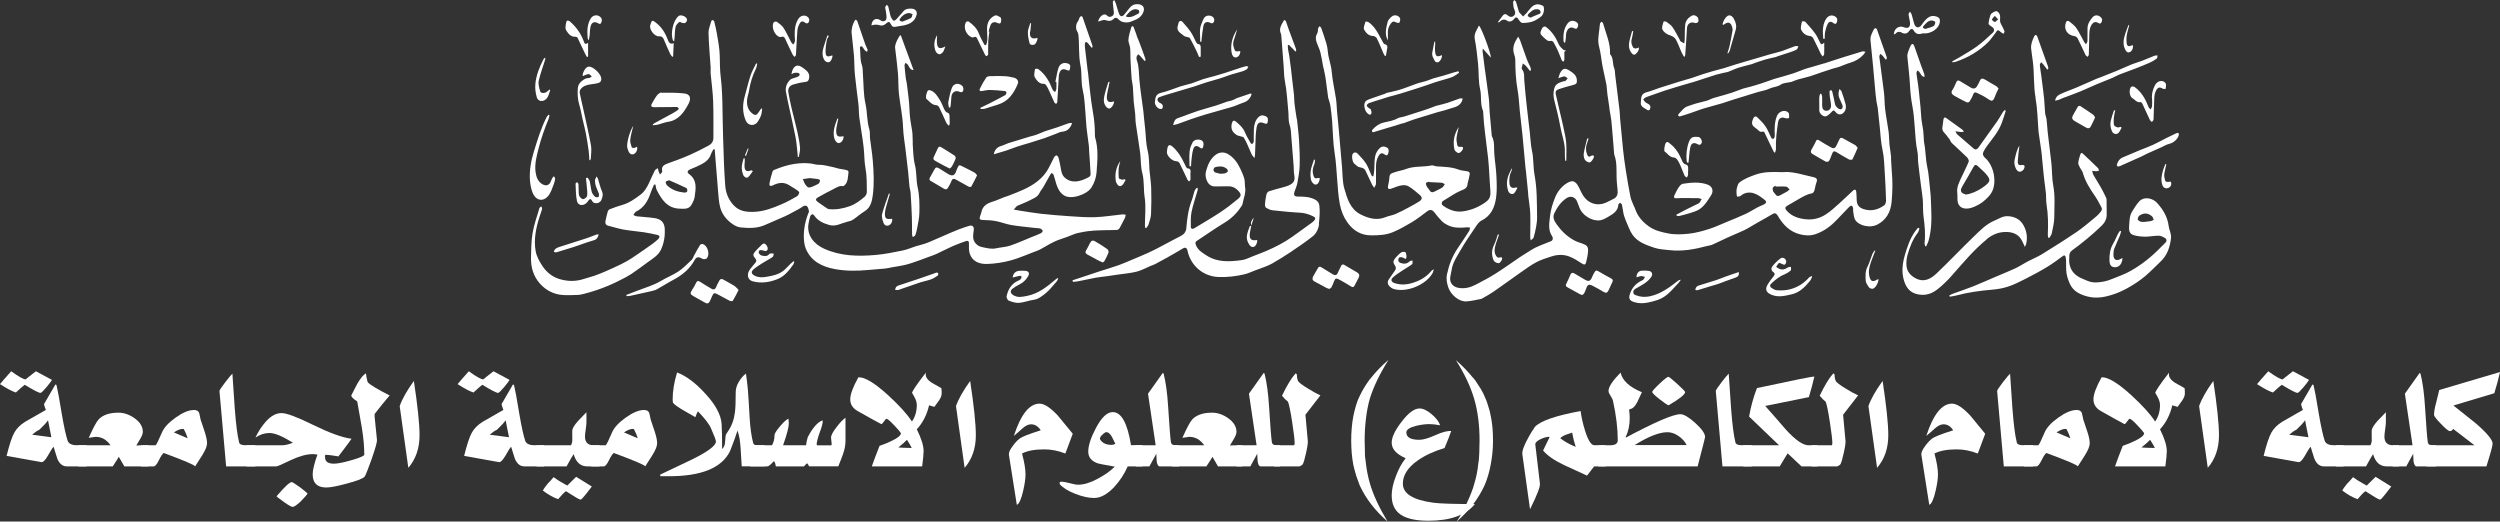 <?xml version="1.0" encoding="UTF-8"?>
<svg id="Layer_2" data-name="Layer 2" xmlns="http://www.w3.org/2000/svg" viewBox="0 0 378.98 79.06">
  <rect x="0" y="0" width="378.98" height="79.06" fill="#333333" stroke="none"/>
  <defs>
    <style>
      .cls-1 {
        fill: #fff;
      }
    </style>
  </defs>
  <g id="Layer_1-2" data-name="Layer 1">
    <g id="_وزارة_التعليم" data-name="وزارة التعليم">
      <path class="cls-1" d="M165.69,34.96c1.12-.07,2.24-.07,3.36-.09.29,0,.54-.02.69-.32.26-.51.54-1,.79-1.51.07-.15.08-.32.12-.49-.17-.02-.35-.07-.52-.05-1.36.14-2.72.37-4.09.42-1.28.05-2.57-.06-3.85-.14-1.48-.1-2.96-.22-4.43-.38-1.07-.12-2.12-.31-3.19-.47-.26-.04-.52-.09-.89-.16.24-.25.37-.49.56-.58.61-.29,1.26-.49,1.85-.81.54-.3,1.19-.48,1.49-1.13.15-.32.41-.6.59-.91.35-.61.69-1.23,1.03-1.84.06-.1.14-.19.21-.29.11.1.27.17.31.29.15.44.25.9.39,1.35.22.68.5,1.3,1.14,1.74,1.06.74,3.48-.06,4.19-1.15.47-.73.73-1.53.79-2.33.13-1.76.3-3.54-.22-5.28-.04-.14-.03-.3-.03-.45,0-1.11-.09-2.21-.29-3.31-.2-1.1-.33-2.21-.46-3.32-.11-.87-.18-1.74-.28-2.61-.02-.21-.07-.42-.09-.63-.13-1.08-.26-2.16-.38-3.24-.02-.21-.04-.42-.02-.63,0-.1.09-.2.15-.3.1.06.22.1.29.18.2.23.39.48.58.72.04-.02.09-.05.13-.07,0-.08.02-.17,0-.25-.49-1.43-.98-2.85-1.48-4.27-.03-.09-.14-.22-.2-.21-.1.02-.21.11-.26.2-.11.2-.14.44-.27.61-.31.38-.37,1.07-.11,1.5.1.16.17.35.19.53.16,1.53,0,3.08.31,4.61.25,1.25.05,2.55.36,3.83.27,1.12.29,2.3.4,3.46.07.72.08,1.45.16,2.18.1.9.24,1.8.35,2.7.04.3.03.6.05.91.08,1.16.17,2.31.22,3.47,0,.13-.12.33-.24.39-.65.35-1.33.66-2.09.68-.62.02-1.14-.16-1.6-.59-.48-.45-.52-1.03-.63-1.61-.09-.47-.18-.94-.31-1.41-.04-.14-.19-.33-.3-.34-.12,0-.29.15-.36.28-.31.57-.56,1.17-.88,1.73-.83,1.5-2.17,2.42-3.67,3.13-.77.36-1.58.66-2.37.97-.24.09-.49.16-.73.25-.56.21-1.1.48-1.67.65-.85.25-1.52.65-1.71,1.6-.04.19-.11.38-.18.56-.18.49-.07.6.45.62.65.01,1.3.05,1.94.17.79.15,1.56.46,2.36.6,1.16.19,2.33.29,3.5.43.29.03.58.02.85.1.15.04.34.21.38.35.02.09-.17.3-.31.37-.43.21-.88.37-1.33.55-1.09.44-2.16.93-3.27,1.31-.69.23-1.45.25-2.16.41-.75.17-1.44-.05-2.15-.19-.77-.16-1.32-.78-1.33-1.57,0-.31.04-.63.09-.94.09-.58-.18-.86-.71-.7-.54.16-1.07.36-1.6.55-.39.15-.78.32-1.16.48-.99.43-1.98.86-2.97,1.29-.34.15-.68.29-1.03.4-.45.15-.92.25-1.37.39-.65.21-1.29.5-1.96.63-1.34.27-2.7.55-4.06.67-2.67.23-5.33.19-7.84-.96-1.41-.64-2.64-1.95-2.35-3.74.06-.4.16-.8.28-1.19.04-.12.19-.25.31-.28.08-.02.23.11.3.22.55.8,1.4,1.16,2.27,1.41.94.28,1.81-.26,2.7-.49.3-.08.63-.14.88-.31.6-.4,1.14-.9,1.75-1.27.95-.57,1.14-1.54,1.26-2.45.23-1.74.14-3.5,0-5.24-.09-1.13-.29-2.25-.42-3.37-.05-.47.03-.96-.11-1.4-.38-1.24-.29-2.54-.57-3.8-.33-1.47-.28-3.03-.4-4.55-.04-.47,0-.96-.16-1.39-.3-.85-.18-1.73-.29-2.6,0-.07.06-.21.11-.22.08-.02.22.02.27.08.14.17.24.39.39.56.08.09.21.13.32.19.02-.12.1-.26.06-.36-.09-.26-.24-.49-.33-.74-.41-1.18-.81-2.37-1.22-3.55-.03-.09-.16-.15-.24-.23-.07.08-.17.16-.21.26-.12.26-.25.52-.31.8-.07.32-.13.66-.1.98.1,1.11.26,2.22.35,3.33.08,1,.05,2,.15,3,.14,1.47.36,2.93.53,4.4.08.69.05,1.4.14,2.09.2,1.49.48,2.98.65,4.47.13,1.08.08,2.16.29,3.25.22,1.15.18,2.35.2,3.53,0,.25-.14.58-.33.74-.66.56-1.35,1.1-2.19,1.41-1.05.38-2.13.59-3.25.47-.07,0-.15-.04-.21-.08-.5-.34-1-.66-1.48-1.02-.35-.26-.33-.47.06-.69.81-.45,1.61-.89,2.44-1.3.41-.21.81-.49,1.33-.39.11.02.27-.15.37-.26.37-.42.37-.96.44-1.49.08-.56.08-.61-.48-.74-.29-.07-.6-.09-.89-.15-.32-.07-.62-.17-.94-.25-.16-.04-.32-.07-.48-.1-.37-.08-.73-.17-1.11-.22-.39-.05-.8,0-1.17-.1-1.02-.26-2.02-.21-3.05-.07-1.08.16-2.09.5-3.09.91-.1.04-.24.13-.26.23-.18.61-.37,1.21-.47,1.84-.06.38.17.45.51.28.8-.4,1.62-.56,2.45-.04.41.26.83.5,1.23.77.14.09.34.27.32.37-.04.2-.17.45-.33.55-.77.44-1.55.88-2.36,1.22-1.31.56-2.64,1.08-4.08,1.14-1.18.05-2.29-.04-3.19-1.01-.79-.86-1.18-1.89-1.26-2.98-.18-2.4-.24-4.81-.32-7.22-.06-1.77-.07-3.54-.11-5.32-.02-.86-.06-1.73-.12-2.59-.05-.78-.18-1.56-.22-2.34-.06-1-.02-2-.11-3-.08-.9-.26-1.8-.41-2.69-.1-.57-.23-1.13-.37-1.68-.02-.1-.14-.2-.23-.24-.05-.02-.2.08-.22.16-.16.6-.44,1.2-.42,1.8.04,1.73.21,3.46.32,5.2.02.31-.02.63,0,.95.13,1.4.33,2.79.38,4.2.07,1.85.03,3.7.04,5.55,0,.52-.27.92-.7,1.15-.94.51-1.89,1-2.87,1.43-1.09.48-2.21.89-3.34,1.29-.59.21-1.02.46-.85,1.19,0,.04,0,.1-.02.13-.1.13-.21.25-.32.37-.07-.14-.14-.28-.19-.43-.06-.18-.09-.36-.13-.54-.16.12-.38.2-.46.35-.3.59-.56,1.21-.84,1.81-.33.72-.71,1.4-1.37,1.89-.85.63-1.7,1.24-2.74,1.53-.64.18-1.26.41-1.88.65-.13.05-.26.2-.3.33-.14.46-.24.93-.34,1.4-.08.37-.01.67.41.77.79.2,1.56.45,2.36.59,1.01.18,2.03.25,3.04.4.68.1,1.36.25,2.04.4.13.03.33.14.33.22,0,.14-.09.32-.2.42-.29.27-.59.52-.91.75-1.01.71-2.02,1.43-3.05,2.11-.52.35-1.08.65-1.64.93-.8.39-1.61.76-2.42,1.11-.55.24-1.1.46-1.67.66-.53.18-1.07.31-1.6.48-1.2.4-2.41.38-3.61.03-1.09-.31-1.97-1-2.59-1.91-.48-.71-.95-1.54-1.09-2.37-.3-1.77.06-3.53.61-5.23.12-.37.27-.74.37-1.12.03-.12-.07-.28-.12-.42-.1.1-.25.18-.29.3-.37,1.25-.81,2.48-1.03,3.76-.21,1.21-.21,2.47-.24,3.71-.03,1.44.34,2.78,1.3,3.89.57.66,1.24,1.16,2.08,1.48,1.18.45,2.39.33,3.59.3.35,0,.7-.07,1.03-.16.62-.16,1.24-.33,1.85-.54.64-.21,1.27-.45,1.89-.71.65-.27,1.28-.58,1.91-.9.55-.28,1.1-.56,1.61-.9.85-.57,1.66-1.19,2.49-1.79.74-.53,1.55-1.01,1.95-1.86.46-.98.63-2.06.58-3.13-.05-1-.55-1.51-1.56-1.66-.89-.13-1.8-.17-2.7-.27-.17-.02-.33-.13-.5-.2.13-.17.22-.41.39-.5,1.22-.6,1.83-1.65,2.23-2.88.14-.43.35-.83.52-1.25.07.01.14.02.21.04.06.27.07.56.19.8.74,1.45,1.6,2.78,3.48,2.83.66.02,1.38.13,1.79-.59.21-.38.43-.79.48-1.21.17-1.24.42-2.51-.84-3.44-.38-.28-.26-.54.18-.73.59-.24,1.18-.48,1.73-.78.62-.33,1.16-.77,1.39-1.49.09-.27.26-.52.39-.77.06,0,.13.02.19.03.02.31.05.62.07.93.14,1.81.28,3.62.44,5.43.08.84.11,1.7.34,2.5.3,1.04.99,1.87,1.89,2.48.34.23.76.44,1.16.48,1.24.12,2.49.17,3.68-.35,1.03-.45,2.07-.89,3.1-1.35.37-.16.71-.36,1.07-.55.52-.28,1.05-.54,1.53-.87.27-.19.53-.26.73-.06.16.17.23.46.27.71.02.15-.09.32-.15.47-.51,1.37-.74,2.78-.57,4.24.04.34.12.69.25,1,.82,1.91,2.45,2.71,4.36,3.07,1.66.31,3.34.31,5.02.15.87-.08,1.75-.14,2.62-.22.36-.04.71-.12,1.06-.19.72-.13,1.46-.23,2.17-.41.74-.19,1.47-.47,2.19-.72.46-.16.92-.34,1.37-.51.32-.12.66-.22.97-.37.72-.33,1.43-.69,2.15-1.03.34-.16.68-.31,1.03-.44.45-.18.89-.35,1.35-.5.33-.1.45.04.44.4-.01.48-.03.99.1,1.44.36,1.24,1.46,1.69,2.74,1.63,1.16-.05,2.32-.22,3.46-.53.75-.2,1.47-.47,2.19-.75.38-.14.75-.3,1.13-.45.42-.17.86-.29,1.25-.51.96-.53,1.87-1.14,2.93-1.48.4-.13.8-.27,1.19-.42.5-.18.99-.43,1.51-.55.73-.17,1.48-.29,2.23-.34ZM104.19,28.98c-.02.1-.26.23-.38.22-.93-.09-1.8-.33-2.53-.96-.1-.09-.22-.18-.27-.29-.06-.12-.13-.31-.08-.41.05-.09.25-.11.38-.16.02-.03.05-.05.07-.08.89.39,1.78.77,2.66,1.2.11.05.18.33.15.49ZM122.09,27.99c-.17-.25-.26-.56-.38-.84.29-.04.57-.09.86-.13.04,0,.09,0,.14,0,0-.01,0-.02,0-.03.42.05.84.09,1.26.15.13.02.34.14.34.19-.02.18-.08.42-.21.5-.3.2-.64.33-.97.47-.5.22-.7.17-1.03-.31ZM286.69,23.89c-.06-.69-.2-1.37-.27-2.05-.06-.62-.04-1.24-.12-1.86-.16-1.15-.39-2.29-.53-3.44-.1-.83-.07-1.67-.17-2.49-.22-1.82-.48-3.62-.71-5.44-.02-.14.09-.29.14-.44.12.09.26.17.36.28.17.19.31.39.46.59.06-.03.12-.07.17-.1,0-.11,0-.24-.03-.34-.48-1.38-.97-2.77-1.46-4.15-.03-.08-.15-.18-.23-.18-.08,0-.19.09-.23.17-.16.31-.33.62-.44.95-.07.22-.1.48-.08.71.12,1.34.28,2.68.4,4.02.13,1.37.24,2.74.37,4.11.04.39.08.78.14,1.16.05.33.15.65.19.98.11.97.22,1.94.31,2.92.11,1.17.17,2.34.43,3.51.24,1.11.25,2.28.33,3.43.09,1.39.15,2.78.19,4.18,0,.24-.1.59-.28.72-.93.66-1.95.94-3.09.58-.72-.23-1.04-.61-1.08-1.38-.02-.41-.02-.82-.06-1.22-.03-.36-.23-.46-.46-.25-.73.66-1.42,1.36-2.16,2.01-.66.58-1.3,1.2-2.04,1.66-.89.56-1.91.83-3,.71-1.13-.12-2.16-.45-2.93-1.35-.26-.31-.21-.51.14-.71.56-.31,1.09-.65,1.65-.96.66-.37,1.31-.79,2.09-.91.13-.02.29-.23.34-.38.13-.39.16-.8.3-1.18.22-.58.12-.78-.49-.91-.77-.16-1.52-.39-2.29-.55-.47-.1-.95-.17-1.42-.21-.38-.03-.76.04-1.14.02-1.33-.06-2.64-.07-3.94.4-.85.31-1.68.62-2.38,1.18-.21.17-.29.53-.37.82-.07.24-.06.51-.06.76,0,.18.05.37.08.55.18-.03.42,0,.54-.11.59-.52,1.31-.61,1.97-.41.62.19,1.2.62,1.71,1.04.32.26.21.5-.18.68-.31.15-.64.27-.94.43-.61.32-1.18.7-1.8.99-.97.45-1.96.84-2.94,1.25-.88.36-1.74.77-2.64,1.05-.99.31-2.01.59-3.03.7-1.05.11-2.15.16-3.17-.05-.99-.2-2-.42-2.9-1.07-1.02-.73-1.75-1.6-2.12-2.79-.03-.08-.09-.16-.12-.24-.19-.48-.44-.96-.54-1.46-.27-1.34-.49-2.7-.71-4.06-.16-1.03-.3-2.06-.41-3.09-.16-1.54-.3-3.09-.44-4.63-.04-.44-.04-.88-.09-1.32-.21-1.78-.44-3.56-.66-5.34-.05-.36-.02-.75-.16-1.07-.28-.68-.06-1.5-.61-2.09-.02-.03-.02-.09-.01-.13.05-1.61-.64-3.05-1.06-4.56-.03-.1-.15-.16-.24-.24-.08.1-.2.19-.22.29-.05.25-.06.51-.09.77-.11.92-.3,1.82-.04,2.77.26.97.33,1.98.52,2.97.17.9.4,1.79.57,2.69.09.5.09,1.02.16,1.53.08.63.19,1.25.28,1.88.02.13.02.27.04.4.1.64.24,1.27.3,1.92.15,1.59.27,3.19.4,4.79,0,.06.01.12.03.18.39,1.06.32,2.17.34,3.28,0,.68.09,1.36.15,2.03.06.57-.02,1.06-.59,1.35-.41.2-.8.42-1.22.6-1.28.55-2.6.1-3.35-1-.37-.53-.57-1.17-.92-1.72-.16-.25-.48-.54-.74-.55-.33-.01-.69.19-.99.38-.74.5-1.3,1.22-1.63,2.02-.38.93-.7,1.92-.8,2.91-.1,1-.34,2.08.33,3.05.16.23.14.6-.2.74-1.03.44-2.11.76-3.06,1.38-.51.34-1.05.64-1.57.99-1.25.84-2.47,1.73-3.74,2.53-.96.61-1.96,1.13-2.97,1.66-.84.44-1.73.69-2.71.5-.74-.14-1.26-.69-1.22-1.44.02-.41.16-.82.22-1.23.15-1.13.79-2.04,1.33-2.98.69-1.22,1.49-2.37,2.28-3.54.25-.37.53-.81.91-.99,1.47-.73,2.03-2.04,2.23-3.51.15-1.09.09-2.21.04-3.32-.05-1.11-.24-2.22-.32-3.33-.07-.89.09-1.8-.36-2.63-.03-.05-.03-.12-.03-.18-.1-1.16-.22-2.31-.31-3.47-.06-.71-.04-1.43-.13-2.13-.19-1.54-.42-3.08-.63-4.62-.11-.82-.21-1.64-.31-2.47-.01-.09.01-.19.03-.42.44.5.81.9,1.22,1.36.07-.5-1.44-4.62-1.81-4.85-.3.66-.79,1.22-.62,2.07.24,1.21.35,2.44.49,3.67.14,1.31.02,2.62.32,3.93.24,1.07-.02,2.22.44,3.27.02.05.02.12.02.18.05,1.06.15,2.1.28,3.15.15,1.26.32,2.51.46,3.77.18,1.65.21,3.32.35,4.97.06.73-.04,1.27-.7,1.74-1.05.76-2.2,1.23-3.45,1.41-1.11.16-2.11-.22-3.02-.86-.28-.2-.27-.56.03-.74.14-.09.28-.18.42-.26.73-.43,1.43-.94,2.2-1.26.57-.23,1.07-.39,1.06-1.12,0-.04.04-.08.05-.13.1-.42.21-.83.28-1.26.04-.26-.12-.41-.39-.45-.46-.07-.94-.11-1.36-.27-1.06-.4-2.17-.39-3.26-.47-.27-.02-.55-.19-.79-.14-1.28.27-2.63.06-3.88.55-.53.21-1.12.27-1.65.47-.35.13-.82.16-.84.74-.02.46-.13.92-.22,1.37-.07.35.07.51.41.42.3-.08.59-.23.89-.33.61-.21,1.27-.37,1.84-.04.59.34,1.11.82,1.64,1.26.47.39.44.71-.08,1.04-.5.31-1.01.6-1.53.87-.67.36-1.34.72-2.04,1.02-.46.2-.98.26-1.45.45-1.35.57-2.61.22-3.82-.39-1.59-.8-2.04-2.41-2.48-3.93-.29-1-.25-2.1-.34-3.15-.17-1.93-.33-3.86-.5-5.79-.08-.94-.19-1.88-.27-2.83-.05-.6-.06-1.21-.15-1.81-.21-1.4-.54-2.79-.66-4.2-.09-1-.48-1.92-.57-2.91-.04-.45-.11-.9-.24-1.33-.23-.78-.5-1.55-.77-2.31-.04-.11-.16-.19-.25-.28-.07.1-.18.2-.21.31-.07.26-.02.58-.15.79-.31.5-.23.98-.04,1.48.18.47.41.93.53,1.42.17.68.27,1.39.4,2.08.03.16.09.32.12.48.09.44.19.88.26,1.33.14,1,.26,2,.4,3,.01.09.07.17.09.26.08.31.2.61.24.92.11.8.21,1.61.27,2.42.12,1.6.12,3.2.38,4.8.21,1.28.26,2.58.37,3.88.11,1.27.16,2.54.41,3.81.2,1.03.56,1.95,1.15,2.77.88,1.24,2.04,1.96,3.64,1.96,1.14,0,2.26-.06,3.29-.5,1-.42,1.96-.97,2.9-1.53.77-.47,1.49-1.03,2.21-1.58.46-.35.8-.32,1.15.14.36.47.74.92,1.15,1.34.24.24.55.42.86.58.93.47,1.93.42,2.93.33.15-.01.31.03.46.04-.04.17-.04.36-.13.5-.56.88-1.14,1.75-1.73,2.62-.82,1.2-1.33,2.53-1.63,3.94-.15.71-.03,1.38.22,2.08.39,1.07,1.6,2.12,2.72,2.05.74-.04,1.47-.24,2.21-.37.06-.01.11-.04.17-.07.57-.33,1.16-.64,1.7-1.01,1.36-.94,2.68-1.91,4.03-2.86.82-.57,1.62-1.17,2.49-1.63.71-.38,1.5-.61,2.27-.87.9-.3,1.84-.33,2.71,0,.7.26,1.34.69,1.97,1.09.31.2.5.17.58-.15.14-.56.27-1.14.31-1.71.05-.7-.16-.93-.82-1.17-.46-.16-.93-.3-1.35-.54-1.06-.59-1.91-1.43-2.61-2.42-.34-.49-.62-1.03-.35-1.61.43-.93,1.01-1.77,1.88-2.34.63-.42,1.36-.14,1.61.57.12.33.24.65.37.97.43,1.04,1.7,1.85,2.79,1.85.66,0,1.13-.32,1.63-.61.68-.4,1.39-.83,1.44-1.78,0-.1.18-.2.27-.3.1.1.26.2.28.32.1.46.15.93.24,1.38.06.27.17.53.26.79.03.1.07.2.11.29.32.69.55,1.45.98,2.07.79,1.12,2.04,1.55,3.29,1.97.76.26,1.53.28,2.32.37,1.96.22,3.84-.13,5.71-.63.26-.07.54-.09.79-.2.75-.33,1.48-.7,2.22-1.04.72-.33,1.44-.63,2.16-.95.3-.13.6-.27.89-.43.51-.28,1.01-.59,1.51-.88.79-.45,1.6-.89,2.38-1.36.25-.15.43-.12.6.06.11.12.2.27.28.41.75,1.24,1.72,2.21,3.17,2.6.81.22,1.63.27,2.42,0,1.28-.43,2.33-1.21,3.25-2.19.62-.66,1.25-1.32,1.89-1.97.09-.09.29-.19.37-.15.1.05.16.23.2.37.03.13-.02.28,0,.41.09.47.09,1,.33,1.38.6.92,2.28,1.23,3.28.73,1.45-.73,2.08-1.95,2.23-3.5.14-1.54.17-3.08.02-4.63-.07-.68-.06-1.36-.12-2.04ZM216.67,28.79c-.09-.17-.26-.3-.35-.47-.09-.18-.2-.4-.15-.57.03-.11.32-.14.49-.21,0,.02.01.05.02.07.62.03,1.23.04,1.85.09.17.01.33.14.49.22-.13.18-.22.41-.39.52-.32.21-.7.34-1.04.54-.38.22-.69.26-.92-.2ZM269.04,29.33c-.09-.12-.22-.23-.26-.37-.05-.15-.09-.36-.03-.5.06-.13.25-.21.39-.31.01.04.03.08.04.13.54,0,1.08-.04,1.62.02.17.02.32.27.48.42-.11.1-.22.22-.35.3-.31.18-.64.35-.95.52-.49.27-.63.23-.94-.21ZM199.93,33.97c.08-.72.14-1.45.12-2.17-.03-.85-.04-1.36-1.16-1.75-.68-.24-1.37-.24-2.06-.25-.64,0-.79-.22-.56-.83.15-.42.33-.83.41-1.27.15-.87.32-1.75.34-2.63.04-1.24-.02-2.48-.09-3.72-.06-1.07-.2-2.13-.31-3.2,0-.06-.04-.12-.05-.17-.12-.78-.25-1.55-.34-2.33-.05-.39-.02-.79-.06-1.18-.09-.88-.21-1.77-.31-2.65-.05-.42-.09-.84-.14-1.26-.08-.69-.17-1.37-.27-2.06-.05-.34-.14-.67-.19-1.01-.03-.21-.03-.42-.04-.63.05-.02.11-.05.16-.07.33.34.66.68,1,1.02.04-.02.07-.05.11-.07-.02-.13,0-.26-.05-.38-.34-.93-.69-1.85-1.03-2.77-.16-.43-.29-.86-.45-1.29-.07-.18-.23-.39-.38-.12-.32.57-.73,1.15-.43,1.87.05.12.08.26.09.4.12,1.57.25,3.14.36,4.71.05.73.04,1.45.19,2.19.29,1.49.36,3.03.51,4.55.07.66-.02,1.37.19,1.98.22.66.22,1.3.27,1.96.11,1.45.24,2.89.35,4.34.03.44,0,.88.08,1.31.15.82.01,1.21-.74,1.58-.38.18-.8.28-1.2.39-.64.18-1.29.33-1.91.55-.17.06-.33.32-.37.52-.11.47-.17.95-.21,1.43-.01.18.05.46.17.54.31.18.66.35,1.01.38,1.37.15,2.74.29,4.12.36.75.04,1.42.25,2.07.59.29.15.31.31.15.53-.1.13-.22.25-.35.35-.99.72-1.98,1.43-2.98,2.15-1.27.91-2.65,1.61-4.08,2.22-.64.27-1.29.51-1.93.76-.56.21-1.1.51-1.68.59-1.84.25-3.69.38-5.37-.71-.58-.38-1.19-.73-1.52-1.39-.25-.51-.2-.71.28-.96.05-.03.1-.07.15-.1,1.27-.84,2.52-1.72,3.83-2.51,1.02-.62,1.84-1.41,2.49-2.39.1-.15.23-.31.25-.48.13-.83.53-1.61.38-2.49-.07-.43-.01-.88-.12-1.3-.14-.52-.37-1.02-.6-1.51-.43-.92-1-1.73-1.91-2.25-.59-.34-1.28-.29-1.83.12-.82.62-1.18,1.48-1.45,2.43-.17.6-.08,1.12.17,1.62.24.48.66.78,1.25.75.58-.03,1.15.01,1.73-.02.66-.04,1.2.14,1.67.63.5.52.58.81.03,1.27-.88.73-1.79,1.44-2.75,2.07-1.27.84-2.59,1.6-3.89,2.39-.27.17-.53.09-.53-.21,0-.76-.04-1.53.11-2.27.22-1.09.6-2.14.9-3.21.03-.12.03-.25.05-.37l-.15-.08c-.12.16-.29.3-.35.49-.17.5-.26,1.02-.45,1.51-.52,1.36-.68,2.78-.8,4.21-.03.29-.21.65-.43.83-.37.3-.83.48-1.25.71-.87.46-1.73.93-2.6,1.38-.56.29-1.13.57-1.71.83-.75.34-1.52.65-2.28.97-.67.28-1.33.58-2.01.82-.99.35-2,.64-2.99.96-.9.29-1.79.6-2.69.9-.43.14-.86.28-1.29.42.02.08.04.16.07.24.26-.03.53-.04.79-.09.9-.18,1.8-.38,2.7-.55.58-.1,1.17-.15,1.75-.23.54-.07,1.07-.16,1.61-.24.94-.14,1.9-.21,2.81-.44.74-.19,1.43-.58,2.14-.88.22-.09.46-.16.67-.27.61-.32,1.22-.65,1.82-.99.79-.45,1.58-.89,2.35-1.36.37-.23.63-.14.72.3.48,2.3,2.38,3.92,4.7,4.01,1.33.05,2.65-.1,3.94-.41.59-.14,1.15-.42,1.72-.63.48-.18.97-.34,1.44-.53.38-.15.75-.31,1.1-.51.89-.53,1.79-1.06,2.65-1.64,1.16-.78,2.33-1.57,3.43-2.44.55-.44.88-1.12.97-1.85ZM185.74,26.26c-.18.07-.39.05-.58.06,0,.02,0,.04-.01.05-.31-.07-.62-.11-.91-.22-.13-.05-.28-.22-.29-.35,0-.15.1-.4.22-.44.31-.1.64-.14.96-.12.25.01.51.12.72.26.14.09.31.29.29.43-.01.13-.24.27-.39.33ZM327.06,30.82c-.74-.84-2.03-1.04-2.72-.34-.44.44-.75,1.01-1.1,1.54-.44.66-.42,1.44-.48,2.19-.05.57-.02,1.21.63,1.42.58.18,1.21.24,1.82.25.68,0,1.36-.16,2.04-.15.32,0,.66.19.95.35.26.15.3.43.1.67-.18.22-.42.39-.61.6-1.4,1.47-2.96,2.74-4.73,3.73-.81.46-1.71.78-2.58,1.13-.51.21-1.04.4-1.58.49s-1.11.16-1.65.08c-.52-.08-1.02-.35-1.52-.55-.95-.39-1.64-1.04-1.88-2.05-.12-.49-.08-1.03-.05-1.54.02-.22.16-.49.33-.62,1.61-1.17,3.14-2.43,4.57-3.81.5-.48.77-1.04.76-1.73,0-.71,0-1.43-.02-2.14,0-.12,0-.25-.06-.35-.26-.53-.51-1.06-.8-1.57-.36-.64-.77-1.26-1.14-1.91-.1-.18-.12-.41-.18-.62.21.03.41.07.62.07.13,0,.27-.05.4-.07-.04-.14-.04-.31-.13-.4-.74-.73-1.5-1.44-2.26-2.16-.15-.14-.32-.25-.41.04-.13.42-.28.84-.33,1.27-.03.22.11.48.22.7.14.3.39.56.47.86.36,1.27,1.04,2.36,1.78,3.43.41.59.75,1.24,1.08,1.88.06.12.02.37-.07.49-.24.31-.5.61-.81.86-.95.78-1.87,1.59-2.88,2.28-1.74,1.18-3.52,2.3-5.3,3.4-.69.42-1.45.72-2.17,1.1-.62.33-1.21.73-1.84,1.03-.96.45-1.96.84-2.94,1.26-1.17.5-2.32,1.02-3.5,1.49-1,.4-2.02.73-3.03,1.1-.19.07-.37.17-.55.26.02.07.03.13.05.2.33-.06.66-.09.98-.18,1.77-.47,3.57-.73,5.4-.88.82-.07,1.65-.2,2.43-.46.9-.29,1.75-.72,2.6-1.15,1.14-.58,2.27-1.18,3.36-1.84.81-.49,1.57-1.06,2.33-1.62.27-.2.4-.18.48.14.03.15.05.3.06.45.02.66-.03,1.34.07,1.99.09.57.29,1.14.54,1.67.52,1.08,1.51,1.55,2.61,1.84,1.49.4,2.92.06,4.31-.44.77-.28,1.52-.66,2.23-1.08.78-.46,1.53-.97,2.22-1.55.83-.7,1.58-1.49,2.37-2.24,1.02-.96,1.4-2.2,1.56-3.53.08-.64-.28-1.21-.35-1.8-.17-1.37-.8-2.45-1.68-3.44ZM326.02,33.52c-.33.06-.66.08-1.06.13-.14-.02-.36,0-.55-.08-.14-.06-.35-.22-.35-.33.01-.19.11-.46.26-.56.69-.45,1.28-.41,1.91.11.14.12.17.36.26.55-.16.06-.3.15-.47.18ZM301.13,36.29c.96-.79,1.97-1.18,3.18-1.12,1.05.05,1.85.49,2.29,1.49.1.23.21.45.36.77.09-.21.15-.31.18-.42.24-.98.11-1.94-.37-2.82-.5-.93-1.31-1.35-2.36-1.42-.79-.05-1.39.39-2.04.66-1.26.52-2.2,1.5-3.15,2.42-1.9,1.83-3.71,3.75-5.62,5.57-.88.84-1.93,1.46-3.24.75-.76-.41-1.27-1.02-1.35-1.86-.06-.57.02-1.19.18-1.75.34-1.16.77-2.3,1.53-3.27.14-.18.17-.44.26-.66-.07-.04-.14-.08-.21-.11-.15.18-.31.34-.44.53-.8,1.13-1.22,2.41-1.6,3.73-.36,1.29-.48,2.58-.07,3.85.4,1.23,1.16,1.99,2.66,2.06.93.04,1.7-.3,2.37-.82.8-.63,1.55-1.36,2.22-2.13,1.67-1.88,3.26-3.82,5.22-5.42ZM295.48,21c.14.21.2.49.38.66.76.74,1.56,1.43,2.31,2.17.16.16.34.51.27.68-.34.83-.77,1.63-1.14,2.45-.31.7-.69,1.38-.6,2.19.04.33.03.67.03,1,0,.95.5,1.5,1.43,1.47.43-.01.88-.16,1.28-.35.48-.22.95-.49,1.34-.83.44-.38.88-.8,1.15-1.3.81-1.46.36-4.04-1.02-5.22-.31-.27-.4-.59-.23-.93.18-.36.41-.7.66-1.03.79-1.05,1.64-2.06,2.11-3.32.23-.61.41-1.24.61-1.86-.06-.03-.12-.06-.19-.09-.11.13-.23.26-.32.41-.26.42-.49.86-.78,1.27-.94,1.33-1.89,2.65-2.84,3.98-.19.26-.43.43-.73.18-.84-.71-1.67-1.43-2.5-2.16-.1-.08-.14-.23-.28-.47.39.06.64.1.88.12.14,0,.27-.04.41-.06-.08-.11-.14-.24-.25-.32-.79-.58-1.59-1.15-2.39-1.72-.09-.06-.26-.15-.3-.11-.09.07-.15.21-.17.34-.06.36-.06.73-.14,1.08-.09.39.05.66.31.93.25.26.47.55.67.85ZM299.9,25.26c.41.38.85.74,1.2,1.16.66.79.65,1.08-.15,1.72-.72.57-1.54,1-2.43,1.26-.13.04-.27.05-.52.09-.16-.08-.48-.14-.63-.33-.22-.28-.08-.6.11-.92.56-.93,1.09-1.88,1.62-2.83.27-.49.41-.53.81-.16ZM138.37,21.67c-.05-.59,0-1.19-.09-1.77-.19-1.09-.38-2.17-.41-3.28-.04-1.29-.24-2.58-.39-3.87-.03-.3-.13-.59-.17-.89-.08-.64-.14-1.29-.19-1.93,0-.12.07-.24.1-.37.66.1.46,1.04,1.27,1.06-.66-1.8-1.3-3.53-1.93-5.26-.05,0-.1.02-.16.03-.33.55-.67,1.1-.72,1.77,0,.09.02.18.03.27.14,1.21.31,2.43.41,3.65.09,1.04.04,2.09.15,3.13.18,1.67.56,3.32.62,4.99.05,1.46.34,2.88.48,4.32.09.89.21,1.77.31,2.65.07.71.11,1.42.19,2.12.03.31.15.62.17.93.08,1.22.15,2.44.19,3.66.03.87.02,1.75.03,2.63,0,.15.07.3.11.44.13-.1.33-.18.38-.31.13-.35.23-.71.29-1.08.13-.77.32-1.54.33-2.32.03-1.3.02-2.59-.27-3.89-.24-1.09-.12-2.24-.41-3.37-.27-1.06-.25-2.19-.34-3.29ZM308.57,14.92c.31,1.67.32,3.4.46,5.1.02.18.05.36.08.54.11.78.23,1.55.34,2.33.06.43.09.87.13,1.31.07.75.14,1.5.22,2.25.04.38.09.75.13,1.13.07.6.17,1.2.22,1.8.05.54,0,1.1.09,1.63.25,1.52.26,3.04.19,4.57,0,.15.04.3.06.45.06.01.12.02.17.03.12-.22.31-.42.36-.65.16-.81.39-1.64.39-2.46,0-1.59.15-3.19-.15-4.79-.21-1.1-.17-2.23-.28-3.35-.17-1.6-.39-3.2-.57-4.81-.07-.63-.09-1.27-.17-1.9-.04-.33-.19-.64-.22-.96-.07-.69-.07-1.39-.14-2.08-.08-.81-.19-1.62-.29-2.43-.05-.39-.1-.78-.15-1.17-.07-.52-.17-1.04-.22-1.57-.01-.15.12-.32.19-.47.13.13.27.25.38.39.19.24.36.49.55.74.05-.03.1-.06.16-.09-.01-.13,0-.27-.04-.38-.54-1.53-1.09-3.06-1.64-4.59-.03-.08-.15-.19-.22-.19-.08,0-.18.11-.22.19-.14.3-.29.6-.37.92-.08.29-.14.61-.11.91.06.69.19,1.38.27,2.06.23,1.83.08,3.68.42,5.51ZM232.04,36.45c.13-.11.26-.21.38-.33.05-.05.07-.13.09-.2.27-1.02.52-2.06.5-3.12-.04-2.09.01-4.17-.38-6.24-.23-1.22-.12-2.49-.4-3.73-.2-.89-.21-1.83-.32-2.74-.15-1.35-.33-2.7-.47-4.04-.14-1.28-.27-2.56-.37-3.84-.05-.58.08-1.19-.34-1.7-.04-.05-.06-.15-.05-.22.05-.22.11-.45.17-.67.16.12.34.22.47.37.21.23.4.5.59.75l.18-.09c-.03-.15-.04-.32-.09-.46-.17-.4-.39-.78-.54-1.19-.36-.97-.69-1.95-1.04-2.93-.07-.18-.19-.34-.28-.51-.1.16-.2.32-.29.48-.43.71-.59,1.45-.29,2.27.1.26.15.56.15.85,0,1.52.08,3.02.35,4.52.19,1.04.22,2.1.33,3.15.14,1.26.29,2.52.42,3.79.16,1.59.29,3.19.44,4.78.02.24.07.48.09.72.1,1.01.21,2.01.3,3.02.02.2.02.39.04.59.1.85.25,1.71.29,2.56.05,1.22,0,2.45,0,3.68,0,.16.05.32.08.49ZM291.83,37.33h.17c.12-.29.29-.58.37-.89.38-1.43.47-2.89.4-4.37-.04-.79-.03-1.58-.09-2.36-.07-.9-.18-1.8-.27-2.7-.03-.32-.06-.63-.11-.94-.09-.52-.21-1.03-.28-1.55-.09-.7-.13-1.41-.21-2.12-.03-.31-.12-.62-.15-.93-.05-.57-.05-1.15-.12-1.72-.06-.54-.2-1.06-.26-1.6-.07-.62-.08-1.24-.14-1.86-.07-.78-.16-1.55-.24-2.33-.04-.34-.07-.69-.12-1.03-.08-.6-.19-1.19-.26-1.78-.02-.14.07-.3.12-.46.55.16.46.92,1.11.97-.02-.19-.02-.34-.06-.47-.14-.4-.3-.78-.44-1.18-.37-1.04-.72-2.08-1.09-3.11-.04-.1-.15-.23-.24-.23-.09,0-.21.11-.26.21-.15.31-.29.63-.4.96-.08.23-.14.49-.12.73.13,1.46.33,2.92.4,4.38.05,1.08.17,2.13.37,3.19.19.99.26,2,.34,3.01.1,1.29.15,2.59.42,3.87.11.53.05,1.09.11,1.63.13,1.2.29,2.4.44,3.6.08.67.21,1.35.26,2.02.06.87,0,1.76.12,2.62.18,1.31.3,2.61.15,3.93-.02.16.06.34.09.51ZM172.33,5.4c-.16-.42-.3-.85-.47-1.27-.09-.22-.29-.22-.36,0-.18.61-.39,1.24-.44,1.87-.04.41.22.84.26,1.27.06.54.02,1.09.05,1.64.05,1.03.1,2.05.18,3.07.03.37.15.74.18,1.11.06.8.08,1.6.14,2.4.05.57.16,1.14.21,1.71.05.54.03,1.09.11,1.63.2,1.45.46,2.89.65,4.34.13,1.03.05,2.06.33,3.1.31,1.16.16,2.41.35,3.63.22,1.4.04,2.87.04,4.3,0,.12.04.24.06.35l.13.03c.13-.19.31-.37.37-.58.16-.52.35-1.05.37-1.58.06-1.33.06-2.66.02-3.99-.03-.89-.19-1.77-.26-2.66-.07-.99-.03-1.97-.28-2.96-.25-.99-.25-2.04-.35-3.06-.06-.6-.13-1.2-.19-1.8-.04-.38-.06-.76-.11-1.13-.2-1.59-.46-3.17-.6-4.76-.09-.99-.04-2-.39-2.95-.06-.15-.07-.34-.03-.49.03-.14.15-.26.22-.4.11.08.23.16.33.26.23.25.45.51.67.77.04-.03.09-.06.13-.09-.01-.1,0-.2-.04-.29-.29-.82-.58-1.64-.89-2.45-.12-.34-.28-.66-.41-.99ZM276.47,9.62c-.61.19-1.22.36-1.83.54-.34.1-.69.18-1.03.3-.57.2-1.13.45-1.7.64-.62.21-1.25.37-1.87.56-.37.11-.76.2-1.12.32-.62.21-1.22.44-1.84.64-.61.2-1.22.38-1.84.55-.33.1-.67.15-1,.26-.59.2-1.17.44-1.77.64-.6.2-1.21.36-1.81.53-.31.09-.63.17-.95.27-.16.05-.3.13-.46.19-.18.07-.36.16-.54.21-.55.15-1.1.28-1.65.43-.4.11-.79.27-1.18.39-.64.19-.96.75-1.4,1.17-.06.06-.1.21-.07.28.03.06.18.13.26.1.53-.15,1.06-.32,1.59-.5.54-.18,1.07-.39,1.61-.57.41-.14.83-.25,1.25-.37.64-.18,1.29-.35,1.93-.54.59-.18,1.16-.39,1.74-.57.7-.22,1.4-.43,2.11-.65.53-.16,1.06-.34,1.59-.49.6-.18,1.23-.26,1.78-.53.54-.26,1.14-.22,1.67-.59.43-.3,1.09-.28,1.64-.42.11-.03.22-.09.33-.13.22-.08.43-.18.66-.24.6-.17,1.22-.3,1.82-.48.59-.18,1.16-.41,1.74-.6.58-.2,1.16-.39,1.74-.57.31-.1.64-.15.94-.26.56-.2,1.1-.46,1.67-.62.8-.23,1.48-.65,2.04-1.26.08-.09.13-.19.28-.4-.22-.03-.37-.09-.48-.06-.98.29-1.96.6-2.94.9-.37.12-.74.24-1.11.36-.6.19-1.19.39-1.79.58ZM249.62,16.64c.32.17.52.06.56-.3.06-.49-.33-.57-.64-.76-.19-.11-.3-.34-.45-.52.17-.12.33-.29.52-.36.93-.34,1.86-.66,2.8-.98.54-.18,1.09-.34,1.64-.51.64-.19,1.29-.38,1.93-.57.39-.11.78-.21,1.16-.34,1.01-.32,2.01-.67,3.02-.98.59-.17,1.19-.28,1.79-.42.06-.01.11-.05.17-.07.51-.2,1.01-.44,1.54-.6.64-.2,1.3-.34,1.95-.52.07-.02.14-.06.21-.09.56-.19,1.12-.41,1.69-.57.57-.17,1.16-.28,1.74-.42.06-.01.11-.06.16-.08.65-.21,1.3-.41,1.94-.63.35-.12.71-.24,1.03-.43.13-.08.16-.32.24-.49-.18,0-.37-.05-.52,0-.66.23-1.31.52-1.97.74-.58.19-1.18.31-1.77.48-1.28.37-2.56.76-3.84,1.13-.44.13-.89.25-1.33.39-.6.19-1.2.4-1.81.58-.61.18-1.24.33-1.85.5-.46.13-.92.27-1.38.42-.57.19-1.12.4-1.69.58-.64.2-1.29.37-1.94.57-.99.31-1.98.62-2.97.94-.63.2-1.24.47-1.87.63-.85.22-.9.67-.94,1.52-.11.59.4.86.91,1.13ZM257.46,30.85c-.61.3-1.22.59-1.83.9-.5.25-1,.52-1.5.79.02.06.03.13.05.19.15,0,.31.03.45,0,.57-.14,1.14-.29,1.7-.47.43-.14.89-.28,1.26-.52.81-.52,1.29-1.35,1.8-2.14.43-.68.18-1.36-.56-1.63-1.23-.43-2.49-.3-3.73-.11-.24.04-.49.34-.65.58-.25.37-.43.79-.63,1.19-.05.1-.07.24-.03.33.03.06.18.1.27.1.3,0,.6-.04.91-.04.8,0,1.61,0,2.41.02.2,0,.39.09.58.13-.1.17-.18.35-.29.52-.05.07-.14.12-.21.16ZM100.25,14.03c-.23,0-.52.25-.68.46-.31.41-.55.86-.8,1.31-.05.09-.07.27-.01.33.07.08.23.12.35.12,1.16,0,2.33-.03,3.49-.03.09,0,.23.09.27.17.03.06-.02.22-.09.27-.26.19-.54.37-.82.52-.91.5-1.82.98-2.73,1.48-.1.05-.19.12-.28.19.01.05.02.09.04.14.25-.03.51-.04.76-.1.54-.14,1.06-.36,1.6-.44.73-.1,1.32-.48,1.8-.94.51-.5.9-1.16,1.24-1.8.39-.76.31-1.45-.71-1.55-1.13-.12-2.27-.11-3.4-.1ZM150.12,11.54c-.21,0-.51.07-.61.21-.36.53-.68,1.1-.96,1.68-.13.25-.04.44.32.37.41-.08.83-.17,1.25-.16.73.01,1.46.09,2.19.16.1.01.28.16.27.23-.01.14-.09.34-.21.4-.78.43-1.57.83-2.36,1.24-.46.24-.93.45-1.4.68.02.06.03.12.05.18.22-.02.46,0,.67-.06.65-.19,1.29-.42,1.94-.61,1.6-.48,2.42-1.72,3.02-3.15.17-.41-.1-.81-.57-.93-.47-.11-.94-.21-1.42-.23-.72-.04-1.45-.03-2.18,0ZM111.32,43.33c-.55-.34-1.13-.64-1.69-.96-.27-.16-.47-.06-.6.19-.18.33-.35.67-.5,1.01-.15.35-.4.36-.66.21-.59-.34-1.17-.69-1.74-1.06-.27-.17-.45-.18-.61.15-.17.37-.36.73-.6,1.07-.34.49-.32.66.21.96.59.33,1.18.66,1.78,1,.33.19.55.07.7-.24.13-.26.23-.53.35-.79.2-.45.33-.51.76-.29.63.33,1.25.69,1.88,1.01.14.07.44.09.48.02.31-.51.57-1.05.89-1.66-.22-.21-.41-.46-.65-.61ZM244.24,42.21c-.56-.3-1.12-.6-1.66-.93-.62-.38-.67-.38-1.01.24-.08.15-.15.3-.21.45-.26.68-.53.77-1.16.39-.5-.3-1.01-.6-1.52-.9-.3-.18-.51-.1-.64.22-.17.4-.33.82-.54,1.2-.21.39-.19.52.21.73.57.31,1.14.63,1.71.94.12.06.24.11.4.18.11-.08.25-.13.3-.23.13-.24.25-.49.33-.74.19-.6.4-.73.96-.45.58.29,1.14.62,1.7.95.34.2.56.13.72-.22.2-.44.41-.88.61-1.32.12-.25.01-.39-.21-.51ZM205.67,41.26c-.62-.38-1.26-.73-1.88-1.1-.24-.14-.39-.07-.5.18-.15.34-.35.67-.49,1.02-.17.42-.45.41-.76.22-.57-.34-1.13-.69-1.69-1.04-.25-.15-.42-.18-.58.13-.22.42-.5.81-.71,1.23-.14.28-.16.58.21.77.59.3,1.17.63,1.76.95.13.07.28.11.47.18.11-.07.27-.13.33-.24.15-.28.27-.57.38-.87.18-.48.31-.57.75-.34.62.33,1.24.69,1.84,1.07.24.15.4.14.52-.09.21-.38.4-.77.6-1.15.22-.42.17-.67-.24-.92ZM296.17,14.47c.64.37,1.3.71,1.96,1.04.1.05.36,0,.41-.08.22-.35.44-.72.58-1.12.12-.33.29-.36.55-.24.5.25,1.02.48,1.48.79.78.52.95.68,1.33-.39.12-.34.3-.66.49-1.06-.11-.11-.21-.25-.34-.34-.24-.16-.5-.28-.75-.43-.31-.18-.62-.38-.93-.56-.49-.28-.68-.21-.89.31-.08.21-.21.4-.31.6-.21.43-.57.54-.97.3-.56-.33-1.12-.66-1.67-1-.26-.16-.42-.11-.54.15-.19.39-.34.82-.58,1.17-.28.4-.14.65.2.85ZM275.29,21.4c-.23.43-.43.87-.68,1.28-.17.3-.14.5.16.67.64.37,1.27.76,1.92,1.11.29.16.57.06.7-.28.13-.31.25-.62.37-.93.13-.34.31-.39.63-.19.63.39,1.27.77,1.92,1.12.13.07.47.05.51-.03.28-.55.52-1.12.79-1.74-.14-.16-.24-.33-.38-.42-.6-.35-1.22-.64-1.81-1-.29-.18-.45-.12-.58.14-.16.31-.3.63-.45.94-.21.42-.41.5-.83.27-.61-.33-1.2-.69-1.79-1.06-.22-.14-.36-.13-.48.09ZM141.1,27.43c.67.4,1.35.8,2.03,1.2.24.14.44.08.57-.16.18-.33.4-.65.52-1,.16-.45.41-.41.73-.23.63.36,1.26.72,1.9,1.06.1.05.35.05.38,0,.3-.54.57-1.09.89-1.72-.14-.15-.25-.35-.43-.44-.56-.31-1.15-.59-1.72-.88-.59-.31-.61-.3-.88.32-.05.11-.09.23-.13.34-.22.71-.62.85-1.26.44-.47-.3-.94-.59-1.42-.88-.25-.15-.45-.13-.6.16-.22.41-.45.82-.68,1.22-.13.22-.17.43.09.59ZM83.27,29.47c.3-.45.46-1,.66-1.51.1-.27.19-.55.22-.83.02-.13-.11-.28-.17-.42-.09.1-.21.18-.27.3-.11.2-.17.42-.27.62-.25.47-.67.58-1.14.34-.76-.39-1.01-1.14-1.11-1.87-.17-1.24.16-2.45.47-3.66.39-1.53.92-3,1.52-4.46.07-.16.07-.35.11-.53-.04-.02-.09-.04-.13-.06-.11.13-.24.24-.31.39-.84,1.66-1.38,3.44-1.92,5.2-.43,1.39-.69,2.83-.6,4.29.04.65.17,1.34.41,1.94.55,1.33,1.74,1.44,2.54.26ZM217.67,16.05c-.06.02-.11.05-.17.07-.56.21-1.12.43-1.69.61-.97.32-1.94.62-2.92.93-.34.11-.73.11-1.03.28-.67.38-1.41.47-2.12.64-.71.17-1.22.57-1.69,1.08-.06.06-.07.2-.05.29.01.06.13.09.15.1.78-.24,1.5-.46,2.22-.67.37-.11.74-.21,1.12-.33.31-.1.62-.2.93-.3.14-.04.3-.05.43-.1.53-.19,1.06-.41,1.6-.58,1.13-.36,2.26-.7,3.39-1.04.54-.16,1.1-.27,1.63-.46.78-.29,1.73-.31,2.15-1.23.06-.13.07-.27.11-.41-.15,0-.32-.04-.46,0-.62.21-1.22.46-1.84.66-.58.18-1.17.31-1.76.46ZM313.06,14.74c.78-.3,1.57-.58,2.35-.9.8-.33,1.58-.71,2.37-1.04.82-.34,1.65-.66,2.46-1,.35-.15.68-.36,1.04-.5.78-.31,1.57-.57,2.35-.88.76-.29,1.51-.59,2.25-.92.37-.16.72-.37,1.05-.61.11-.08.11-.31.15-.48-.15,0-.31-.02-.45.03-.67.26-1.33.56-2,.81-.46.18-.95.29-1.41.48-.8.32-1.57.69-2.37,1.02-.75.31-1.5.61-2.26.9-.27.11-.54.19-.8.3-1.04.45-2.08.93-3.13,1.37-.73.31-1.49.56-2.2.89-.4.18-.82.4-.92,1.05.25-.06.4-.07.55-.13.32-.12.63-.28.95-.4ZM106.1,39.04c.18.06.35.22.54.24.17.02.44-.02.53-.14.43-.56.17-1.66-.42-2.04-.26-.17-.5-.17-.67.1-.31.5-.58,1.02-.87,1.54-.12.21-.18.47-.34.63-.65.61-1.27,1.27-2,1.76-.86.57-1.84.95-2.73,1.48-1.1.65-2.31.99-3.49,1.44-.57.22-1.14.44-1.71.66.01.06.03.12.04.18.18-.01.37,0,.55-.04,1.03-.22,2.07-.45,3.1-.69.32-.08.66-.15.94-.3.83-.45,1.62-.97,2.45-1.41,1.4-.73,2.57-1.69,3.33-3.11.17-.32.44-.41.77-.29ZM119.77,40.06c-.34.32-.64.69-1.01.98-.75.59-1.67.77-2.57.92-.56.1-1.13.13-1.69-.12-.62-.28-.73-.63-.2-1.07.47-.39,1-.7,1.52-1.03.43-.27.9-.49,1.31-.79.12-.08.12-.33.17-.5-.16-.01-.32-.05-.47-.04-.08,0-.18.06-.24.13-.33.38-.75.28-1.14.19-.17-.04-.35-.23-.43-.39-.05-.1.06-.38.15-.41.18-.05.39.02.58.05.14.02.3.12.4.07.3-.15.3-.5.05-.86-.21-.3-.44-.37-.71-.1-.34.33-.68.65-.99,1.01-.39.45-.38.63,0,1.09.17.2.22.39.03.61-.27.31-.52.63-.77.94-.63.77-.47,1.69.36,1.91,1.29.34,2.57.14,3.77-.35,1.03-.42,1.73-1.3,2.36-2.19.09-.12.11-.29.16-.43l-.11-.09c-.19.16-.38.31-.56.48ZM151.68,22.16c-.49.13-.94.57-1.02,1.23.68-.2,1.3-.38,1.91-.58.56-.18,1.11-.42,1.67-.6.6-.2,1.2-.36,1.8-.54.73-.22,1.45-.46,2.18-.69.09-.03.17-.05.26-.09.5-.19,1-.39,1.5-.57.35-.13.7-.33,1.06-.36.64-.05,1.03-.38,1.32-.89.07-.13.1-.29.15-.43-.17.01-.35,0-.51.04-.59.2-1.16.43-1.75.63-.61.21-1.22.37-1.83.58-.45.16-.88.38-1.33.54-.34.12-.69.19-1.03.29-.57.17-1.14.35-1.72.53-.49.15-.98.28-1.46.44-.41.14-.79.36-1.2.46ZM274.33,41.97c-.78.89-1.69,1.53-2.88,1.86-.72.2-1.4.22-2.1.17-.28-.02-.57-.2-.81-.36-.22-.15-.29-.4-.06-.62.6-.57,1.23-1.11,2.02-1.42.34-.14.67-.34.95-.58.1-.09.04-.37.05-.57-.16.03-.36.01-.48.1-.43.29-.87.41-1.36.17-.15-.07-.28-.18-.41-.27.14-.2.25-.43.43-.59.06-.05.28.09.43.14.15.05.32.17.43.12.12-.05.22-.25.24-.39.05-.45-.48-.83-.85-.57-.47.34-.89.76-1.25,1.21-.2.25-.2.63.12.86.35.25.22.45.02.71-.31.39-.62.78-.87,1.21-.43.75-.18,1.22.61,1.54,1.05.43,2.07.15,3.07-.08,1.17-.27,1.99-1.1,2.73-2,.16-.19.24-.45.36-.68-.03-.02-.07-.05-.1-.07-.09.05-.2.07-.26.14ZM187.26,15.01c-.2.09-.4.18-.61.25-.19.06-.39.07-.57.13-.55.19-1.1.4-1.65.58-.94.29-1.89.54-2.83.84-.78.25-1.54.56-2.32.84-.26.09-.52.17-.77.27-.43.17-.54.55-.68,1.04.29-.07.5-.09.69-.16.67-.23,1.32-.49,1.99-.72.78-.27,1.56-.52,2.35-.76.94-.28,1.89-.54,2.84-.81.46-.13.92-.24,1.36-.4.56-.2,1.1-.46,1.67-.65.43-.15.93-.72,1-1.25-.07,0-.15-.04-.21-.02-.7.23-1.4.47-2.1.71-.06.02-.1.07-.15.1ZM160.05,42.34c-1.32,1.12-2.63,2.19-4.42,2.53-.73.14-1.36.28-2.03-.13-.42-.26-.52-.66-.12-.97.34-.25.7-.48,1.08-.66.55-.27.96-.68,1.27-1.19.3-.49.13-.83-.43-.87-.27-.02-.54,0-.82,0-.61.02-.99.38-1.07,1.02.33-.08.66-.18,1-.25.31-.06.43.11.29.39-.06.12-.2.23-.32.28-1.1.44-1.66,1.33-1.89,2.43-.04.2.16.59.34.66.5.19,1.05.37,1.57.33.74-.06,1.45-.36,2.19-.46.7-.09,1.22-.53,1.72-.91.67-.51,1.19-1.23,1.77-1.87.11-.12.16-.29.24-.44l-.09-.08c-.09.06-.19.11-.28.18ZM254.19,42.7c-1.2.93-2.39,1.81-3.93,2.18-.87.21-1.61.14-2.38-.16-.32-.12-.38-.54-.14-.8.12-.13.29-.21.45-.3.78-.44,1.57-.85,2.11-1.61.3-.42.14-.88-.37-.95-.37-.05-.76-.05-1.13-.02-.42.03-.76.52-.71,1,.23-.07.46-.17.7-.19.19-.01.38.08.57.13-.11.17-.18.41-.34.48-.93.42-1.58,1.06-1.92,2.05-.25.72-.1,1.06.63,1.29.72.23,1.4.2,2.14.05.97-.19,1.91-.47,2.68-1.06.68-.51,1.23-1.2,1.82-1.81.14-.14.25-.32.44-.57-.2.03-.25.03-.28.05-.12.07-.23.15-.34.23ZM214.75,42.67c-1.1.43-2.17.63-3.31.26-.54-.17-.68-.51-.27-.89.45-.41.99-.74,1.5-1.08.46-.31.96-.57,1.4-.91.1-.08.04-.37.06-.56-.15.04-.34.03-.43.12-.42.41-.89.43-1.39.25-.14-.05-.31-.2-.33-.32-.02-.17.03-.45.15-.51.15-.08.4-.04.58.03.17.07.38.33.47.05.08-.26,0-.61-.12-.87-.03-.08-.47-.09-.62.01-.33.23-.63.52-.89.83-.41.5-.4.7-.06,1.22.17.26.14.49-.05.75-.31.41-.57.85-.88,1.26-.42.57-.07,1.02.34,1.31.19.14.44.22.67.26,1.9.39,4.66-.74,5.63-2.54.07-.12.08-.28.15-.52-.17.09-.23.11-.27.15-.63.76-1.37,1.32-2.31,1.69ZM87.97,12.51c-.2.18-.34.51-.37.78-.08.89-.04,1.78.23,2.65.21.69.32,1.41.48,2.12.17.75.38,1.49.52,2.25.16.86.29,1.72.41,2.59.06.45.07.91.1,1.37.04,0,.08,0,.13,0,.04-.09.1-.18.1-.27.02-.65.13-1.32.02-1.95-.34-1.87-.78-3.73-1.18-5.58-.17-.8-.38-1.59-.53-2.39-.03-.18.03-.43.15-.57.38-.5.96-.65,1.56-.73.33-.04.66-.09.98-.16.39-.08.6-.29.58-.73-.03-.67-1.22-1.83-1.89-1.79-.06,0-.12.02-.18.04-.37.14-.81.95-.75,1.4.32-.12.61-.29.9-.31.15-.01.33.23.49.36-.14.08-.29.24-.43.24-.57-.02-.96.34-1.33.67ZM120.14,12.84c.62-.18,1.26-.34,1.9-.41.44-.05.56-.23.62-.61.13-.81-.44-1.16-.96-1.55-.74-.54-1.26-.4-1.59.42-.07.18-.09.38-.13.57.16-.08.32-.21.48-.22.23-.02.58-.04.69.1.2.25-.06.43-.3.53-.22.08-.46.14-.68.22-.14.05-.29.1-.39.2-.49.5-.76,1.11-.64,1.82.16.92.37,1.83.57,2.74.29,1.37.62,2.73.88,4.11.15.75.2,1.52.29,2.29.03.25.04.49.06.74.05,0,.1,0,.15.01.07-.48.23-.96.19-1.43-.07-.81-.24-1.61-.41-2.4-.28-1.24-.61-2.46-.9-3.69-.18-.78-.34-1.56-.47-2.35-.08-.46.19-.94.64-1.07ZM236.23,13.54c.71-.23,1.43-.46,2.16-.63.58-.14.72-.29.64-.88-.09-.67-.58-.99-1.08-1.31-.33-.21-.72-.43-1.05-.17-.37.29-.53.76-.66,1.31.36-.12.62-.26.89-.28.17,0,.35.18.52.29-.11.13-.21.29-.35.4-.09.06-.24.02-.35.07-.55.2-1.13.32-1.33,1.05-.18.66-.15,1.25.02,1.9.35,1.34.67,2.69.92,4.05.23,1.26.73,2.47.66,3.79-.02.41.03.83.05,1.24.06,0,.11,0,.17,0,0-.92.05-1.84-.02-2.75-.06-.77-.26-1.53-.41-2.29-.15-.72-.33-1.44-.5-2.16-.22-.97-.44-1.94-.67-2.9-.09-.37.06-.61.38-.72ZM175.86,16.5c.25.07.38-.02.41-.27.05-.4-.23-.54-.53-.69-.14-.07-.26-.28-.28-.44-.01-.11.13-.32.25-.36.43-.17.89-.3,1.34-.44.99-.3,1.99-.59,2.98-.89.36-.11.72-.2,1.07-.32.61-.2,1.22-.43,1.83-.62.62-.19,1.25-.35,1.87-.54.43-.13.84-.28,1.26-.43.21-.07.42-.16.64-.22.52-.15,1.04-.28,1.55-.44.26-.08.52-.18.74-.33.12-.08.17-.28.25-.42-.13-.02-.28-.08-.39-.05-.41.1-.81.24-1.21.37-.64.21-1.28.44-1.93.64-.54.17-1.08.33-1.63.49-.57.16-1.16.28-1.73.47-.57.18-1.11.44-1.68.62-.58.18-1.18.29-1.76.48-.96.31-1.89.73-2.87.95-.75.18-.9.57-.97,1.42,0,.47.34.91.79,1.05ZM210.1,14.15c-.06.01-.11.05-.17.07-.61.21-1.22.41-1.82.63-.39.15-.86.25-1.11.53-.36.4-.13,1.42.29,1.79.17.15.4.36.57.09.1-.15.02-.44-.04-.65-.03-.1-.22-.14-.32-.23-.12-.12-.32-.26-.31-.38.01-.13.19-.32.34-.37.64-.23,1.29-.42,1.94-.62.34-.11.68-.23,1.03-.33.62-.17,1.25-.32,1.86-.51.75-.22,1.49-.46,2.23-.7.49-.16.98-.31,1.46-.48.55-.19,1.1-.39,1.66-.57.58-.18,1.18-.34,1.77-.52.29-.09.58-.17.84-.3.31-.16.58-.37.87-.57-.04-.08-.07-.15-.11-.23-.17.04-.35.08-.52.13-.59.18-1.17.37-1.76.54-.52.15-1.04.27-1.56.43-.35.11-.69.27-1.04.38-.41.13-.85.21-1.26.34-.57.19-1.12.42-1.69.62-.45.16-.9.32-1.36.45-.59.16-1.19.28-1.79.42ZM330.24,20.19c-.05-.05-.2-.05-.29-.01-.52.24-1.03.48-1.54.74-.68.34-1.33.72-2.02,1.03-.7.32-1.43.58-2.14.87-.82.34-1.64.69-2.46,1.04-.5.22-.78.64-.9,1.16-.02.07.12.17.17.24.15-.04.23-.05.3-.08,1.03-.46,2.07-.92,3.1-1.38.36-.16.71-.36,1.07-.53.71-.32,1.42-.63,2.13-.95.39-.17.76-.42,1.17-.51.64-.15,1.3-.69,1.46-1.34.02-.09.01-.23-.04-.29ZM326.69,12.89c-.37.71-.55,1.44-.45,2.2,0,.36.03.7-.01,1.03-.02.17-.15.32-.22.48-.11-.13-.27-.25-.32-.4-.45-1.18-1.05-2.26-2.1-3.01-.12-.09-.41-.11-.51-.03-.38.31-.29,1.44.14,1.69.41.24.69.75,1.29.63.07-.01.21.13.25.23.39.82.75,1.64,1.14,2.46.06.13.2.22.31.33.09-.13.24-.25.25-.38.04-.77.03-1.54.08-2.31.04-.72-.04-1.46.33-2.13.26-.46.54-.52,1-.23.11.07.29.02.43.02,0-.28.12-.64,0-.83-.39-.6-1.25-.42-1.61.26ZM271.12,17.09c-.53-.56-1.47-.21-1.75.49-.4.98-.36,1.98-.33,2.99,0,.15-.05.33-.14.45-.04.05-.32,0-.36-.07-.3-.57-.51-1.19-.86-1.72-.35-.53-.81-1-1.28-1.44-.27-.26-.51-.12-.65.23-.28.7-.2.99.42,1.42.09.06.18.12.25.19.23.23.44.46.82.31.06-.02.21.07.24.15.41.82.8,1.65,1.19,2.48.09.18.18.36.27.54.05,0,.11,0,.16,0,.04-.17.12-.34.12-.51-.05-1.38.11-2.75.33-4.11.1-.6.56-.81,1.11-.57.15.07.37-.01.55-.02-.02-.27.06-.64-.09-.8ZM188.72,20.05c-.28-.68-.79-1.14-1.32-1.58-.36-.3-.54-.2-.66.24-.21.79.08,1.36.74,1.76.21.13.48.15.72.23.12.04.28.06.33.14.18.28.33.57.47.87.26.57.49,1.15.76,1.72.07.16.22.28.41.53.05-.26.08-.38.08-.49.04-.98.07-1.96.11-2.94.02-.36.06-.72.11-1.08.12-.87.46-1.07,1.26-.73.26.11.42.02.45-.25.03-.3.1-.62-.24-.81-.37-.21-.77-.25-1.1.04-.54.47-.71,1.14-.76,1.82-.04.65,0,1.3-.02,1.95,0,.13-.16.26-.25.38-.08-.06-.19-.09-.23-.17-.3-.54-.63-1.06-.86-1.63ZM147.35,5.66c.09.03.21.01.3-.03.26-.12.38,0,.49.23.39.83.79,1.66,1.2,2.48.04.08.17.19.22.17.09-.04.19-.14.23-.24.04-.09,0-.21,0-.31,0-.56,0-1.12.02-1.67.03-.5.11-.99.17-1.49-.04,0-.08-.02-.11-.03.09-.32.16-.66.29-.97.17-.41.57-.55.97-.35.45.22.62.13.65-.37,0-.16-.04-.43-.14-.47-.28-.12-.54-.41-.92-.21-.73.39-1.05,1.02-1.09,1.8-.02.54.05,1.09.05,1.63,0,.28-.05.57-.13.84-.06.19-.24.28-.36.05-.29-.56-.6-1.12-.83-1.7-.3-.78-.89-1.29-1.52-1.76-.08-.06-.38.01-.42.11-.44.82.06,2,.96,2.31ZM118.25,5.61c.07.01.16,0,.22-.02.28-.1.43.02.54.26.38.82.76,1.64,1.16,2.45.06.13.21.22.31.33.06-.11.17-.22.18-.33.08-1.24.12-2.48.22-3.71.03-.35.17-.71.34-1.02.17-.31.42-.45.78-.16.32.27.61.12.67-.29.07-.44-.44-.84-.95-.74-.49.09-.72.46-.91.87-.4.89-.37,1.83-.3,2.83,0,.06,0,.19-.04.3-.05.13-.14.25-.22.37-.1-.11-.23-.2-.3-.33-.39-.72-.71-1.48-1.15-2.16-.24-.38-.65-.67-1.02-.95-.1-.07-.42-.03-.48.07-.45.68.16,2.09.95,2.24ZM314.45,5.47c.19.02.43.19.51.36.42.81.78,1.65,1.18,2.48.06.13.22.21.33.31.06-.11.18-.22.18-.33.03-.86.05-1.72.06-2.58.01-.68-.01-1.37.37-1.98.22-.35.55-.47.88-.31.2.09.41.29.58,0,.17-.28.19-.57-.09-.82-.4-.36-.9-.37-1.25.04-.42.49-.76,1.02-.75,1.71.01.57,0,1.15,0,1.72h-.01c0,.08.02.16,0,.23-.06.14-.14.27-.21.4-.09-.1-.21-.19-.27-.31-.4-.71-.74-1.45-1.19-2.12-.26-.39-.67-.69-1.04-.99-.19-.16-.44-.18-.55.12-.38,1.01.2,1.93,1.26,2.07ZM289.41,4.71c.21-.35.49-.44.68-.11.35.63.81.65,1.39.45.07-.02.15.01.22.02.98.03,2.28-.67,2.37-1.81.01-.16,0-.37-.1-.49-.27-.33-.99-.44-1.39-.26-.61.28-.96.81-1.33,1.33-.11.16-.36.31-.54.31-.16,0-.4-.2-.46-.36-.19-.52-.3-1.08-.46-1.61-.05-.15-.17-.28-.25-.42-.08.15-.23.3-.22.44.05.43.19.85.23,1.28.02.23-.05.56-.21.67-.15.11-.49.08-.7-.01-.73-.34-1.54.19-1.54,1.07.09-.03.19-.04.24-.1.31-.35.61-.36,1.03-.13.4.23.83.07,1.03-.27ZM291.67,3.85c.34-.36.65-.78,1.22-.74.18.01.5.17.49.24-.02.22-.11.53-.27.61-.38.2-.82.28-1.28.43-.1-.06-.27-.11-.33-.21-.03-.06.08-.24.16-.33ZM228.53,3.18c.29.2.78.02,1.02-.34.19-.28.36-.24.54-.05.13.14.21.33.34.47.1.1.24.22.37.22.76,0,1.5-.11,2.15-.52.34-.21.74-.43.91-.75.19-.33.25-.83.15-1.19-.06-.2-.57-.35-.88-.37-.28-.01-.62.13-.84.32-.34.29-.59.68-.89,1.02-.16.18-.34.34-.51.51-.19-.2-.38-.4-.57-.61-.05-.05-.06-.14-.09-.21-.13-.46-.26-.93-.41-1.39-.04-.11-.17-.19-.26-.28-.07.11-.19.22-.19.32.03.36.03.74.17,1.06.17.37.25.72-.06,1-.31.28-.67.18-.98-.1-.22-.2-.46-.22-.67.04-.25.32-.5.66-.74.98.04.04.08.08.12.11.38-.4.76-.63,1.3-.26ZM231.75,2.06c.35-.3.66-.67,1.19-.66.28,0,.52.04.59.36.07.32-.17.35-.39.43-.39.15-.76.33-1.14.49-.18-.11-.36-.16-.4-.26-.03-.1.06-.29.15-.37ZM205.82,25.25c.2.1.44.12.65.19.14.05.3.12.39.22.12.13.18.31.26.47.29.62.58,1.25.88,1.87.08.17.22.31.33.47.08-.17.18-.33.24-.5.04-.13.02-.27.02-.41,0-.77,0-1.55,0-2.32,0-.56.09-1.08.37-1.57.27-.48.52-.56.96-.24.28.2.44.13.53-.19.09-.34.13-.72-.23-.89-.32-.16-.69-.24-1.05.09-.4.37-.63.83-.72,1.31-.12.65-.07,1.32-.12,1.98-.02.33-.09.66-.13.99-.06,0-.11,0-.17,0-.05-.06-.11-.1-.14-.17-.27-.59-.47-1.22-.81-1.76-.35-.55-.83-1.03-1.28-1.51-.2-.22-.5-.25-.72.02-.22.27-.08,1.25.2,1.48.17.14.33.32.53.43ZM156.9,10.42c-.04.44-.22.99-.03,1.3.29.47.67,1.03,1.4.99.1,0,.25.11.32.21.16.24.29.5.41.76.28.62.55,1.24.84,1.86.04.09.17.14.26.21.06-.08.14-.15.17-.24.03-.1.02-.21.02-.32.07-1.24.15-2.48.22-3.71,0-.11.03-.21.06-.31.19-.67.57-.83,1.19-.53.11.05.35.06.36.04.06-.23.13-.47.12-.69,0-.12-.16-.29-.29-.34-.71-.27-1.32,0-1.53.74-.19.66-.29,1.34-.43,2.01.05,0,.1.02.15.03,0,.35.02.7,0,1.05-.02.17-.14.33-.21.49-.13-.14-.32-.25-.38-.41-.47-1.21-1.09-2.32-2.17-3.1-.11-.08-.47-.02-.48,0ZM296.48,9.36c1.86-.62,3.51-1.59,4.91-2.97.41-.41.73-.92,1.1-1.38.12-.15.26-.43.38-.42.18,0,.35.22.52.34.1.07.21.13.31.2.06-.13.2-.28.17-.37-.1-.31-.27-.59-.41-.88-.1-.2-.23-.41-.26-.62-.04-.33.05-.68-.03-.99-.05-.22-.25-.45-.45-.56-.12-.07-.39.06-.56.15-.17.1-.36.24-.42.4-.14.43-.27.89-.29,1.34,0,.15.33.34.53.48.36.25.42.6.08.91-.76.69-1.5,1.41-2.33,2.01-.86.63-1.81,1.15-2.72,1.71-.35.21-.72.4-1.08.6.01.04.03.08.04.13.17-.02.34-.01.5-.06ZM301.96,2.96c.08-.21.29-.37.44-.55.14.14.27.29.5.52-.23.19-.4.42-.5.4-.18-.04-.46-.3-.44-.37ZM167.56,3.05c.55.18.95.18,1.34-.27.08-.09.4-.1.48-.01.42.42.65.58,1.22.63.22.02.45,0,.66-.06.27-.08.53-.21.79-.31.64-.25,1.11-.67,1.32-1.34.16-.51-.12-.94-.66-1.03-.59-.1-1.08.06-1.46.53-.27.33-.53.66-.8.99-.3.38-.61.38-.79-.05-.21-.51-.33-1.06-.5-1.59-.06-.19-.17-.36-.26-.54-.15.13-.21.21-.21.29.04.48.08.96.15,1.44.05.32,0,.59-.3.74-.28.14-.54.11-.77-.16-.08-.09-.27-.14-.4-.12-.42.07-.86.65-.89,1.08.37-.09.77-.32,1.05-.22ZM171.95,1.41c.21-.04.48.02.67.12.08.04.1.44.05.47-.57.3-1.11.69-1.81.57-.05,0-.09-.06-.19-.13.37-.44.7-.9,1.28-1.02ZM133.54,3.87c.21.04.51-.07.68-.22.49-.43.6-.44.89.11.14.27.31.37.62.3.44-.1.9-.12,1.34-.22.89-.21,1.62-.6,1.88-1.59.09-.36,0-.59-.26-.79-.36-.26-1.34-.19-1.65.15-.39.42-.74.88-1.14,1.29-.33.34-.49.31-.73-.1-.09-.15-.17-.33-.21-.5-.11-.42-.18-.86-.3-1.28-.03-.11-.15-.2-.23-.29-.08.11-.2.22-.23.34-.03.12.03.26.05.4.05.4.15.81.14,1.21,0,.5-.49.7-.9.41-.67-.47-1.31-.13-1.39.76.72-.17.71-.14,1.45.02ZM136.44,2.82c.34-.46.77-.81,1.37-.84.17,0,.34.11.52.16-.07.2-.08.5-.22.58-.44.24-.92.4-1.29.55-.4,0-.55-.23-.38-.46ZM253.26,5.4c.3.09.64.32.79.59.33.6.55,1.25.83,1.88.11.25.26.49.4.73.04,0,.08-.02.12-.03.02-.08.06-.16.07-.25.09-1.34.19-2.68.26-4.02.04-.72.58-1.07,1.23-.81.12.05.46-.08.48-.18.05-.22.04-.54-.09-.69-.23-.26-.57-.42-.94-.21-.53.3-.89.76-.95,1.36-.07.73-.05,1.48-.07,2.22,0,.2-.05.39-.07.59-.19-.11-.39-.19-.56-.32-.09-.07-.11-.21-.17-.32-.35-.62-.65-1.26-1.06-1.84-.23-.33-.62-.57-.96-.82-.09-.06-.38-.03-.39,0-.09.39-.32.88-.17,1.18.21.45.68.76,1.23.92ZM90.45,26.74c-.13.28-.26.44-.26.6,0,.3.05.6.14.89.12.37.32.72.44,1.09.05.16.05.44-.05.53-.1.09-.42.07-.52-.03-.21-.2-.42-.47-.5-.74-.14-.51-.17-1.04-.29-1.56-.05-.21-.22-.4-.33-.59-.09.02-.17.05-.26.07.05.45.11.9.14,1.35.04.45.11.91.04,1.34-.03.21-.37.47-.59.5-.18.02-.46-.24-.57-.44-.12-.21-.1-.49-.12-.75-.02-.36,0-.73-.03-1.09,0-.11-.14-.2-.22-.3-.08.08-.22.17-.22.25.05.87.03,1.76.21,2.61.14.66.83.79,1.38.36.14-.11.25-.26.35-.41.2-.28.39-.34.56.02.18.37.54.41.86.34.21-.05.47-.25.55-.45.16-.41.31-.82.1-1.31-.26-.59-.39-1.23-.59-1.85-.03-.11-.1-.2-.23-.44ZM114.89,18.42c.2-.3.38-.63.49-.96.1-.31.11-.65.16-.97-.05-.02-.1-.03-.15-.05-.12.18-.25.36-.36.54-.35.53-.55.58-1.05.17-.66-.54-.8-1.3-.72-2.09.04-.45.22-.88.29-1.33.18-1.14.51-2.23,1.02-3.27.12-.24.15-.53.22-.8-.06-.02-.11-.04-.17-.05-.29.62-.65,1.23-.86,1.88-.33,1-.56,2.04-.85,3.05-.36,1.26-.38,2.51.13,3.72.35.84,1.35.92,1.85.16ZM276.23,14.72c0-.17-.09-.34-.14-.5-.06,0-.12,0-.18,0-.04.19-.12.38-.13.58-.01.65,0,1.3.01,1.95.01.52.7,1.06,1.1.85.27-.14.53-.36.73-.59.27-.32.39-.36.65-.01.24.32.58.41.88.3.24-.08.48-.36.58-.6.11-.26.12-.61.05-.88-.16-.66-.39-1.3-.61-1.94-.05-.15-.21-.26-.32-.39-.18.52-.21.98,0,1.44.15.33.31.66.44,1,.13.35-.04.67-.32.64-.34-.04-.73-.45-.8-.8-.12-.64-.27-1.27-.42-1.9-.02-.08-.13-.2-.2-.2-.08,0-.21.12-.21.19,0,.28.02.56.05.84.06.44.18.89.18,1.33,0,.51-.34.79-.77.76-.37-.02-.58-.32-.58-.83,0-.41.02-.82,0-1.23ZM315,16.14c-.24.39-.44.81-.68,1.21-.31.52-.26.75.28,1.06.55.32,1.1.62,1.65.94.28.16.53.11.67-.13.25-.43.43-.89.68-1.41-.09-.13-.16-.33-.3-.43-.64-.45-1.29-.89-1.95-1.31-.08-.05-.31,0-.35.07ZM165.23,36.85c-.18.37-.36.73-.57,1.08-.19.31-.11.5.19.66.6.32,1.19.65,1.8.97.16.08.33.14.54.23.08-.08.19-.14.24-.23.22-.41.45-.83.61-1.26.05-.14-.05-.44-.17-.53-.6-.42-1.23-.82-1.87-1.19-.36-.21-.58-.1-.76.27ZM142.98,25.05c.32.17.64.32,1,.5.11-.11.25-.19.31-.3.21-.38.42-.77.57-1.18.05-.13-.03-.41-.15-.48-.66-.45-1.35-.85-2.03-1.27-.22-.14-.39-.11-.51.15-.18.4-.36.79-.55,1.18-.21.41-.17.56.25.79.37.2.74.42,1.11.61ZM254.99,24.35c-.43-1-.95-1.92-1.84-2.58-.18-.13-.36-.4-.61-.12-.19.21-.33,1.2-.2,1.31.04.03.08.05.11.08.07.06.14.12.2.18.32.31.61.64,1.14.66.18,0,.4.22.52.4.21.31.36.66.51,1.01.19.44.35.9.55,1.34.06.12.22.2.34.29.06-.13.16-.25.18-.38.03-.19,0-.39,0-.59h.02c0-.12,0-.24,0-.36.02-.34-.02-.59-.45-.69-.19-.04-.39-.32-.48-.54ZM179.94,25.49s-.07-.06-.09-.1c-.13-.24-.26-.48-.37-.73-.43-.91-.95-1.75-1.72-2.42-.44-.39-.7-.29-.8.28-.03.16-.05.33-.07.5-.05.6.84,1.44,1.44,1.42.16,0,.4.13.47.27.43.85.81,1.71,1.23,2.57.04.09.17.15.25.22.06-.09.17-.18.18-.27.03-.21,0-.42,0-.75-.06-.31.3-.94-.54-.98ZM87.21,5.57c.11,0,.29.06.34.15.4.81.78,1.63,1.16,2.45.08.16.17.32.26.47.06-.02.12-.04.18-.06v-2.07c-.47.23-.48.21-.67-.29-.44-1.16-1.14-2.15-2.08-2.96-.21-.18-.49-.21-.55.07-.09.41-.22.96-.03,1.25.3.46.66,1.04,1.4.99ZM274.35,5.45c.18.01.43.17.51.33.42.8.79,1.63,1.19,2.44.06.13.18.23.27.34.07-.12.21-.24.21-.36.02-.54.01-1.08.01-1.72-.43.3-.45.31-.62,0-.26-.46-.44-.97-.75-1.39-.46-.63-.98-1.22-1.51-1.79-.09-.1-.49-.06-.5-.05-.07.43-.27.95-.1,1.29.22.45.65.86,1.28.91ZM99.89,5.5c.38-.02.59.12.73.46.31.75.65,1.49.98,2.23.07.15.2.27.3.41.05-.01.09-.02.14-.03.03-.66.06-1.32.09-2.02-.55.22-.76-.14-.89-.51-.39-1.06-.96-1.97-1.88-2.66-.43-.33-.55-.32-.71.19-.03.09-.06.17-.08.26-.18.63.65,1.72,1.31,1.67ZM141.94,15.94c.16,0,.38.2.45.36.37.76.7,1.53,1.06,2.3.07.15.21.28.32.42.04-.01.09-.02.13-.03.03-.11.08-.22.07-.33,0-.35-.03-.69-.03-1.04,0-.28-.04-.48-.38-.57-.15-.04-.29-.25-.38-.41-.25-.48-.41-1.02-.7-1.47-.36-.55-.68-1.16-1.34-1.44-.13-.05-.3-.09-.42-.04-.23.1-.47,1.15-.28,1.3.46.37.8.92,1.49.96ZM233.54,4.87c-.04.12,0,.32.09.41.25.28.52.55.82.78.14.11.37.19.53.15.31-.08.46.08.58.3.21.39.43.79.61,1.2.21.47.38.95.58,1.42.04.09.15.15.23.23.06-.09.16-.18.16-.28.02-.4,0-.81,0-1.22.08-.06.16-.13.25-.19-.14-.05-.32-.06-.42-.15-.24-.23-.52-.46-.65-.75-.46-1.07-1.05-2.03-2.01-2.72-.09-.06-.36,0-.43.09-.16.21-.27.47-.35.73ZM179.06,5.1c.16.13.32.28.5.39.1.06.25.07.37.11.16.05.4.07.46.19.38.68.72,1.39,1.06,2.09.12.25.21.51.32.76.08-.02.16-.03.25-.05,0-.45,0-.91,0-1.36,0-.28-.03-.5-.39-.55-.12-.02-.24-.17-.31-.29-.27-.5-.47-1.04-.79-1.51-.37-.55-.82-1.06-1.27-1.56-.22-.24-.5-.18-.6.15-.26.87-.27,1.11.39,1.64ZM208.12,5.45c.21,0,.51.18.6.37.37.73.66,1.5.99,2.25.06.14.15.27.23.41.05,0,.1-.02.16-.03.05-.3.09-.61.15-.91.08-.37.16-.73-.36-.85-.08-.02-.16-.14-.21-.23-.25-.44-.48-.89-.73-1.33-.39-.7-.85-1.35-1.53-1.79-.11-.07-.42-.08-.42-.07-.1.41-.37.95-.21,1.22.26.45.65.94,1.33.97ZM83.94,38.19c.15.02.31.09.44.05.88-.26,1.76-.54,2.63-.81.4-.13.79-.27,1.19-.41.59-.2,1.18-.43,1.79-.59.47-.12.65-.42.77-.91-.16.02-.28.02-.38.05-.49.18-.97.39-1.47.55-1.41.46-2.82.9-4.22,1.35-.2.06-.39.17-.54.31-.1.09-.13.27-.2.41ZM260.06,42.49c-.87.29-1.75.54-2.62.82-.13.04-.26.16-.34.28-.07.1-.07.25-.1.37.12,0,.26.06.37.02.66-.19,1.32-.41,1.99-.61.36-.11.73-.2,1.08-.32.89-.32,1.76-.68,2.65-.97.42-.14.55-.36.51-.84-.68.23-1.32.43-1.94.66-.54.19-1.06.42-1.6.6ZM82.76,15.04c.4-.37.49-.9.65-1.39-.04-.03-.07-.05-.11-.08-.13.11-.26.22-.39.33-.34.28-.94.26-1.03-.07-.14-.51-.32-1.09-.21-1.58.24-1.09.64-2.14.97-3.2.03-.1.02-.21.03-.31-.15.06-.23.13-.27.22-.61,1.18-1.11,2.41-1.24,3.73-.07.68.02,1.42.22,2.08.19.61.9.71,1.38.27ZM141.56,41.47c-.75.26-1.5.53-2.25.78-.91.31-1.83.6-2.74.91-.23.08-.48.13-.66.28-.13.1-.16.32-.23.49.16.01.34.07.48.03,1.13-.38,2.24-.78,3.37-1.16.53-.17,1.08-.26,1.6-.45.36-.13.7-.35,1.02-.57.08-.05.08-.24.08-.37,0-.03-.15-.07-.22-.1-.16.05-.31.1-.45.15ZM321.34,35.76c.09-.22.14-.47.21-.7-.06-.02-.12-.04-.18-.07-.1.16-.23.31-.31.47-.25.49-.44,1-.72,1.47-.47.79-.59,1.65-.56,2.54.02.72.25.99.76,1.04.67.06,1.19-.51,1.21-1.4-.13.06-.21.1-.28.14-.61.37-1.07.14-1.09-.59,0-.31.01-.65.12-.94.25-.67.57-1.3.84-1.96ZM284.48,42.43c-.6.33-.89.21-1.07-.44-.22-.78-.04-1.53.21-2.26.2-.58.44-1.14.66-1.72-.04-.02-.07-.03-.11-.04-.11.17-.25.34-.33.53-.26.65-.44,1.35-.76,1.97-.34.67-.29,1.36-.26,2.04.02.37.29.75.52,1.07.09.14.38.21.56.19.38-.04.93-1.02.85-1.47-.1.05-.19.08-.28.13ZM261.41,3.67c.55-.41.95-.29,1.15.37.06.19.11.39.08.58-.14.82-.3,1.63-.47,2.44-.07.34-.21.67-.31,1,.03.01.07.03.1.04.08-.14.2-.26.25-.41.31-1.04.58-2.09.9-3.13.19-.64.02-1.19-.28-1.73-.26-.46-.67-.64-1-.38-.39.32-.6.76-.71,1.24.04.03.07.05.11.08.06-.03.13-.05.19-.1ZM255.96,24.67c.02-.16.03-.31.05-.47.07-.61.09-1.24.22-1.84.15-.68.54-.83,1.13-.49.28.16.47.08.59-.18.15-.31-.15-.9-.49-.93-.73-.06-1.14-.04-1.44.77-.34.92-.43,1.88-.34,2.85,0,.1.08.2.12.3.05,0,.1-.01.15-.02ZM180.58,24.58c.09-.65.11-1.32.3-1.94.18-.59.52-.64,1.03-.26.26.2.42.14.49-.17.07-.35.11-.72-.26-.93-.43-.24-1.14-.11-1.34.29-.22.42-.42.88-.46,1.35-.08.75-.02,1.51-.02,2.27.08,0,.16.02.24.02.01-.21,0-.42.03-.63ZM102.2,6.25c.03-.25.06-.44.07-.64.05-.53.03-1.07.15-1.57.07-.27.33-.53.57-.71.08-.06.34.14.53.17.14.02.34.01.42-.07.24-.24.31-.51.02-.79-.31-.3-.85-.41-1.1-.2-.83.67-1.28,2.73-.82,3.73,0,.01.03.01.16.08ZM144.03,16.31c.03-.12.08-.24.09-.37.04-.44.07-.87.11-1.31.07-.67.66-1,1.24-.71.11.06.32.08.4.02.25-.19.22-.73-.02-.94-.56-.49-1.3-.36-1.56.34-.25.67-.4,1.39-.53,2.1-.05.27.05.57.09.86.06,0,.12,0,.18,0ZM89.25,6.1c.06-.32.11-.51.13-.71.05-.45.04-.91.14-1.35.15-.67.61-.85,1.19-.49.23.14.36.09.45-.15.17-.43.04-.77-.38-.98-.42-.21-.95-.06-1.2.34-.62.95-.57,2.01-.49,3.08,0,.05.05.1.15.27ZM276.61,5.87c.02-.36,0-.72.07-1.07.09-.43.22-.87.43-1.25.15-.26.46-.35.78-.08.31.26.51.17.6-.22.09-.36-.02-.62-.36-.79-.47-.23-.94-.11-1.26.34-.41.57-.52,1.22-.54,1.89,0,.39.04.79.06,1.19.07,0,.15,0,.22,0ZM181.94,6.32c.06,0,.12,0,.18,0,.01-.14.02-.29.04-.43.08-.64.14-1.29.26-1.93.11-.6.57-.78,1.08-.48.1.06.31.07.38,0,.32-.28.23-.79-.14-.99-.39-.22-.94-.16-1.19.21-.2.29-.3.64-.44.97-.37.87-.12,1.77-.18,2.65ZM210.39,5c-.03-.51.11-.95.4-1.36.3-.42.44-.46.89-.23.13.07.44.07.46.03.08-.21.17-.48.1-.66-.21-.47-.88-.61-1.27-.27-.25.22-.54.51-.62.82-.22.92-.49,1.86.04,2.79,0-.37.02-.75,0-1.12ZM237.12,6.46s.09,0,.14,0c.04-.23.09-.46.11-.69.03-.24,0-.49.05-.72.18-.73.61-1.09,1.26-.75.26.14.4.03.49-.2.14-.35.07-.62-.28-.8-.5-.26-.93-.17-1.27.28-.58.77-.65,1.67-.61,2.58,0,.1.07.19.1.29ZM134.34,31.33c.18-.65.37-1.3.55-1.94-.05-.02-.09-.04-.14-.06-.35,1.04-.76,2.06-1.03,3.12-.1.4.06.9.2,1.31.11.32.4.55.8.41.37-.13.62-.63.51-1.01-.92.16-1.16-.06-1.07-.99.03-.28.1-.56.17-.84ZM96.08,23.36c.38-.17.64-.76.47-1.13-.12.07-.23.17-.35.19-.15.02-.41,0-.43-.08-.12-.38-.27-.79-.23-1.16.08-.71.3-1.4.46-2.1-.43.6-.96,2.26-.93,3.08,0,.25.1.5.19.73.16.44.49.61.83.46ZM306.35,25.99c.37-.11.55-.42.57-.79,0-.07-.19-.22-.27-.2-.6.11-.8,0-.77-.61.04-.77.16-1.54.25-2.32-.4.61-.54,1.33-.71,2.05-.13.53-.05,1.02.2,1.49.16.3.39.49.73.39ZM321.62,19.35l-.15-.12c-.16.03-.34.12-.47.08-.2-.06-.5-.19-.53-.35-.08-.36-.06-.75-.03-1.12.04-.39.14-.77.22-1.15-.15.02-.21.07-.23.13-.16.49-.34.97-.45,1.47-.12.54-.06,1.08.17,1.6.18.42.69.57,1,.25.21-.22.32-.53.48-.8ZM226.45,39.51c.09.21.48.39.72.39.18,0,.41-.31.51-.53.09-.2.04-.46-.31-.34-.3.1-.45-.05-.59-.28-.32-.51-.22-1.05-.08-1.57.14-.54.36-1.06.54-1.6-.06-.02-.12-.03-.18-.05-.19.53-.32,1.09-.57,1.59-.4.8-.4,1.6-.05,2.39ZM328.09,26.8c-.07-.39.09-.82.16-1.24.04-.22.1-.44.15-.66-.05-.01-.09-.03-.14-.04-.11.28-.24.56-.33.85-.23.77-.41,1.55-.13,2.35.15.42.5.58.9.43.38-.14.54-.54.39-.95-.83.05-.84.16-1-.75ZM168.06,13.11c.05-.24.1-.48.15-.72-.13.02-.2.06-.22.12-.21.71-.46,1.41-.6,2.14-.11.57-.08,1.16.37,1.62.1.1.29.2.42.18.34-.05.73-.69.7-1.08-.88.27-1.19,0-1.07-.97.05-.43.17-.86.26-1.28ZM322.79,7.92c.38-.09.63-.62.53-1.08-.1.03-.2.05-.29.09-.35.17-.59.01-.64-.32-.05-.39-.06-.81,0-1.2.08-.53.25-1.05.38-1.57-.04-.01-.08-.03-.12-.04-.15.39-.3.78-.43,1.17-.28.84-.5,1.69-.05,2.55.14.26.29.49.62.41ZM220.9,21.92c-.06-.33-.14-.68-.1-1.01.06-.53.21-1.05.34-1.67-.71,1.09-.92,2.22-.66,3.42.05.23.39.51.63.54.18.02.47-.27.6-.49.14-.24.12-.53-.32-.45-.28.05-.45-.08-.5-.33ZM127.23,21.68c.38-.07.72-.63.63-1.04-.8.17-1.06.04-1.1-.7-.03-.42.11-.86.18-1.28.04-.22.09-.44.14-.66-.05,0-.1-.02-.14-.03-.35.96-.74,1.91-.47,2.98.11.44.44.8.76.73ZM189.24,36.84c.19.35.36.66.79.59.33-.05.62-.69.54-1.05-.92.17-1.23-.14-1.09-1.12.05-.35.14-.7.21-1.05-.09.04-.23.07-.25.13-.28.81-.7,1.61-.2,2.51ZM189.69,34.2s0,0,0,0h0s0,0,0,0ZM240.93,24.63c.27.03.8-.78.69-1-.03-.06-.28-.09-.36-.03-.36.23-.51.21-.67-.19-.23-.57-.23-1.15,0-1.72.09-.22.15-.46.22-.69-.03-.01-.07-.03-.1-.04-.04.04-.11.07-.12.11-.18.72-.38,1.43-.5,2.15-.05.31,0,.7.15.97.12.22.44.41.69.44ZM125.66,9.43c.27-.03.6-.71.52-1.03-.06.01-.12.02-.17.04-.57.22-.83.12-.86-.49-.03-.61.08-1.23.18-1.83.04-.23.21-.45.32-.67-.07-.03-.14-.06-.22-.09-.2.63-.43,1.26-.61,1.9-.15.54-.21,1.09.04,1.64.16.37.41.57.8.53ZM169.83,24.41c-.65.93-.85,1.96-.68,3.05.03.18.14.37.25.52.21.29.52.3.75.07.21-.21.32-.51.48-.77-.04-.04-.09-.08-.13-.11-.14.02-.3.09-.43.06-.17-.04-.46-.14-.47-.23-.05-.48-.06-.97-.02-1.45.03-.39.17-.76.25-1.15ZM199.32,27.97c.37.08.63-.27.71-.68.02-.09.02-.17.04-.29-.14,0-.27-.03-.37,0-.37.12-.48-.05-.59-.39-.2-.61-.11-1.15.13-1.71.09-.2.08-.45.11-.67-.05,0-.11-.02-.16-.03-.09.27-.17.53-.27.8-.27.73-.34,1.48-.19,2.23.06.29.35.68.59.73ZM187.38,8.7c.36-.03.67-.48.63-.96-.18.02-.35.06-.53.05-.1,0-.25-.07-.28-.14-.2-.49-.37-.98-.17-1.53.2-.55.35-1.11.51-1.67-.68,1.06-1.04,2.19-.85,3.46.08.51.3.83.68.8ZM247.96,8.18c.29-.24.5-.54.5-.98-.19.06-.34.14-.5.15-.13,0-.33-.05-.38-.14-.21-.38-.37-.78-.23-1.25.12-.4.16-.81.24-1.22-.06-.01-.12-.03-.18-.04-.1.37-.2.73-.3,1.1-.21.79-.33,1.56.25,2.27.2.24.39.3.61.12ZM229.23,25.47c-.18.24-.28.5-.4.75-.44.89-.51,1.81-.19,2.75.14.41.64.58.9.31.21-.22.32-.52.48-.79-.05-.03-.1-.06-.15-.09-.69.24-1.04-.02-1.06-.76-.02-.56,0-1.11.28-1.63.09-.16.09-.36.14-.54ZM156.79,6.76c.24-.08.53-.72.48-1.02-.81.25-1.2-.03-1.13-.82,0-.09.05-.18.06-.27.04-.38.07-.76.11-1.13-.04,0-.08-.02-.12-.02-.13.44-.35.88-.37,1.32-.02.56.1,1.13.24,1.68.08.33.42.36.72.26ZM113.43,26.84c.27-.26.46-.59.69-.89l-.14-.12s-.09-.01-.13,0c-.67.26-.96.08-.99-.64-.01-.24.03-.48.04-.72,0-.15,0-.3,0-.45-.06,0-.11-.02-.17-.03-.05.2-.1.4-.16.59-.19.62-.16,1.23.05,1.83.15.44.57.67.82.43ZM142.38,8.23c.17.03.44-.18.57-.35.16-.21.22-.49.36-.85-.88.5-1.24.3-1.29-.62-.02-.36.03-.72.04-1.09-.47.79-.55,1.61-.23,2.44.08.21.34.43.55.47ZM217.92,9.45c.35-.02.75-.7.65-1.1-.7.34-.91.24-1.02-.5-.05-.35,0-.72.01-1.08,0-.15,0-.3,0-.45-.04,0-.08,0-.12-.01-.1.54-.2,1.08-.31,1.62-.11.53.18.94.41,1.36.05.1.26.17.39.16ZM189.69,34.19s0,0,0,0c0,0,0-.01,0-.02h0ZM189.69,34.18c.13-.4.26-.79.39-1.19-.32.35-.56.72-.39,1.19ZM113.1,23.62c.12-.36.24-.72.37-1.08-.04-.01-.07-.03-.11-.04-.15.35-.29.71-.44,1.06.06.02.12.04.18.06Z"/>
    </g>
    <g>
      <path class="cls-1" d="M7.88,57.59c-.14.24-.42.61-.84,1.11-.48.57-.78.86-.9.86-.25,0-1.05-.41-2.39-1.23-.2.13-.65.52-1.34,1.17-.58-.18-1.38-.61-2.41-1.27.18-.23.74-.88,1.7-1.95,1.13.82,1.86,1.23,2.19,1.23-.02,0,.5-.41,1.55-1.23l2.44,1.31ZM13.12,70.7h-2.99c-.62,0-1.09-.37-1.42-1.11-.2-.62-.4-1.23-.58-1.86-.13.09-.43.54-.88,1.36-.41.7-.74,1.02-.99.96l-5.26-.94c.42-1.71.81-2.88,1.16-3.51.35-.64.9-1.19,1.63-1.65,1.04-.61,2.09-1.21,3.16-1.81-.13-.31-.22-.6-.28-.88l1.73-2.98.16.08c.17.68.44,2.13.8,4.36.33,1.92.63,3.3.9,4.11.17.44.63.66,1.38.66h1.48v3.2ZM7.79,66.28l-.51-2.57c-.25.37-.69.85-1.32,1.44-.31.13-.67.38-1.09.75l2.93.38Z"/>
      <path class="cls-1" d="M22.53,70.7h-3.68c-.18-.33-.46-.82-.84-1.45-.19.33-.49.81-.92,1.45h-5.22v-3.2h4.89c-.6-.85-1.35-1.28-2.27-1.28-.06,0-.41.05-1.04.15.66-1.48,1.16-2.41,1.5-2.79.65-.68,1.65-1.02,3.01-1.02.82,0,1.62.27,2.41.82.85.6,1.28,1.29,1.28,2.08,0,.28-.13.63-.38,1.05-.19.33-.4.68-.61,1.03.12-.03.75-.04,1.87-.04v3.2Z"/>
      <path class="cls-1" d="M31.38,67.26c0,.39-.24.97-.72,1.75-.37.56-.73,1.12-1.08,1.69-.04-.19-1.62-.87-4.76-2.03-.18.1-.42.46-.73,1.09s-.57.94-.79.94h-1.9v-3.2h2.19c.14-.12.46-.77.96-1.94.31-.74,1-1.49,2.08-2.26,1.08-.77,2-1.15,2.78-1.15.41,0,.68.16.79.47.06.32.13.64.21.98.21.62.41,1.23.61,1.83.25.74.37,1.35.37,1.83ZM28.45,66.45c-.09-.35-.28-.82-.58-1.4l-.18-.03c-.37,0-.81.18-1.33.53l2.1.9Z"/>
      <path class="cls-1" d="M38.7,70.7h-4.42l-1.01-11.42c0-.13.29-.58.87-1.33.54-.7.91-1.14,1.09-1.31.12,1.76.24,3.52.36,5.3.18,2.36.39,4.05.65,5.09.05.31.37.46.94.46h1.53v3.2Z"/>
      <path class="cls-1" d="M58.09,61.11c-.37.47-.8,1.02-1.3,1.64v.42l.36,3.56c0,.35-.27,1.31-.82,2.89-.56,1.57-.92,2.46-1.07,2.66-.32.3-1.24.65-2.77,1.05-1.41.38-2.42.57-3.03.57-1.37,0-2.06-.67-2.06-2,0-.65.24-1.64.72-2.98-.24-.05-.48-.08-.72-.08-.92,0-2.04.31-3.34.92-1.27.62-2,.94-2.19.94h-4.5v-3.2h5.41c.4,0,.94-.13,1.63-.38-1.56-.98-2.75-1.48-3.55-1.48-.76,0-1.47.23-2.14.7.41-.89.93-1.69,1.56-2.41.77-.87,1.57-1.31,2.39-1.31.77,0,2.36.59,4.75,1.77,2.56,1.25,4.51,1.96,5.87,2.12-.21.32-.49.69-.82,1.13-.34.44-.73.96-1.18,1.56-.05-.03-.16-.05-.32-.07s-.36-.05-.62-.09c-.39-.06-.69-.09-.9-.09-.13,0-.2.07-.2.21l.03.09c-.04.69.41,1.04,1.33,1.04.51,0,1.32-.15,2.43-.46,1.2-.33,1.93-.61,2.18-.84v-.17c0-.54-.03-1.15-.09-1.81-.06-.66-.15-1.39-.28-2.18-.12-.68-.23-1.35-.35-2.01-.12-.66-.24-1.32-.35-1.97-.55-.35-.86-.65-.91-.88.25-.5.46-.9.61-1.2.15-.3.27-.52.35-.66.5-.85.93-1.35,1.28-1.5.02.33.1.76.25,1.31.32.39,1.43,1.06,3.34,2.03-.28.32-.61.71-.98,1.18ZM45.6,76c-.61.56-1.01.84-1.23.84-.18,0-.6-.23-1.27-.7-.28-.22-.52-.4-.73-.54s-.35-.26-.45-.37c1.22-1.43,1.99-2.15,2.31-2.15.09,0,.49.25,1.2.75.72.55,1.12.88,1.2.98-.16.26-.51.66-1.04,1.19Z"/>
      <path class="cls-1" d="M63.6,65.98c0,1.98-.57,3.63-1.7,4.94l-1.31-9.36c.37-1.07,1.09-2.34,2.15-3.81.57,3.78.86,6.52.86,8.23Z"/>
      <path class="cls-1" d="M77.25,57.59c-.14.24-.42.61-.84,1.11-.48.57-.78.86-.9.86-.25,0-1.05-.41-2.39-1.23-.2.13-.65.52-1.34,1.17-.58-.18-1.38-.61-2.41-1.27.18-.23.74-.88,1.7-1.95,1.13.82,1.86,1.23,2.19,1.23-.02,0,.5-.41,1.55-1.23l2.44,1.31ZM82.48,70.7h-2.99c-.62,0-1.09-.37-1.42-1.11-.2-.62-.4-1.23-.58-1.86-.13.09-.43.54-.88,1.36-.41.7-.74,1.02-.99.96l-5.26-.94c.42-1.71.81-2.88,1.16-3.51.35-.64.9-1.19,1.63-1.65,1.04-.61,2.09-1.21,3.16-1.81-.13-.31-.22-.6-.28-.88l1.73-2.98.16.08c.17.68.44,2.13.8,4.36.33,1.92.63,3.3.9,4.11.17.44.63.66,1.38.66h1.48v3.2ZM77.16,66.28l-.51-2.57c-.25.37-.69.85-1.32,1.44-.31.13-.67.38-1.09.75l2.93.38Z"/>
      <path class="cls-1" d="M90.92,70.7h-1.89c-1.03,0-1.72-.62-2.07-1.86-.18.25-.53.87-1.07,1.86h-4.55v-3.2h5.22c.15-.27.22-.63.22-1.07-.02,1.09-.03.72-.03-1.12,0-.34.29-.83.86-1.48.44-.44.87-.89,1.29-1.34v1.54c0,.24-.04.59-.11,1.07s-.11.83-.11,1.07c0,.89.45,1.33,1.34,1.33h.87v3.2ZM89.71,73.76c-.3.37-.58.74-.86,1.11-.45.58-.73.87-.84.87-.17,0-.91-.43-2.21-1.28-.3.21-.7.62-1.19,1.21-.75-.26-1.52-.7-2.32-1.31.08-.18.32-.53.73-1.03.32-.32.62-.65.9-1,.57.42,1.26.85,2.07,1.28l1.35-1.33,2.39,1.48Z"/>
      <path class="cls-1" d="M99.61,67.26c0,.39-.24.97-.72,1.75-.37.56-.73,1.12-1.08,1.69-.04-.19-1.62-.87-4.76-2.03-.18.1-.42.46-.73,1.09s-.57.94-.79.94h-1.9v-3.2h2.19c.14-.12.46-.77.96-1.94.31-.74,1-1.49,2.08-2.26,1.08-.77,2-1.15,2.78-1.15.41,0,.68.16.79.47.06.32.13.64.21.98.21.62.41,1.23.61,1.83.25.74.37,1.35.37,1.83ZM96.68,66.45c-.09-.35-.28-.82-.58-1.4l-.18-.03c-.37,0-.81.18-1.33.53l2.1.9Z"/>
      <path class="cls-1" d="M115.91,67.49v3.2h-3.47c-.06-.91-.12-1.82-.17-2.74-.06-1.08-.22-1.97-.47-2.68-.21.7-.59,1.74-1.13,3.11-1.26,2.59-4.43,3.86-9.53,3.81h-1.05v-.25c1.59-.76,3.19-1.52,4.8-2.28,2.43-1.2,3.64-2.11,3.64-2.73,0-.19-.24-.85-.73-1.96-.27-.65-.94-1.52-1.99-2.61-.1.11-.23.4-.4.88-.61-.35-1.2-.69-1.78-1.02-.87-.51-1.39-.88-1.57-1.12-.06-.07-.09-.25-.09-.55,0-1.26.22-2.62.67-4.09,1.4.54,2.82,1.6,4.27,3.2,1.56,1.68,2.38,3.21,2.48,4.59.05.74.08,2.01.08,3.82.28-.25.43-.62.45-1.11.04-.63.08-1,.14-1.11.06-.11.16-.27.3-.47.54-.76.9-1.71,1.05-2.87.08-.59.12-1.61.12-3.07,0-.5.15-1.02.46-1.54.31-.53.67-.95,1.09-1.27.09.56.19,1.41.3,2.53.1,1.34.18,2.69.25,4.05.1,1.65.28,2.97.55,3.96.06.21.24.32.53.32h1.2Z"/>
      <path class="cls-1" d="M127.81,68.81c-.11.31-.23.62-.35.92-.12.31-.24.63-.38.96h-4.43c-.06-.15-.16-.31-.29-.47-.05.04-.12.11-.22.2-.09.09-.18.18-.27.28h-4.26c-.02-.25-.1-.52-.25-.8-.06.04-.13.09-.21.18s-.17.17-.26.26c-.1.09-.2.18-.3.25-.11.08-.2.11-.28.11h-2.56v-3.2h3.28c.25-.44.38-.94.38-1.52,0-.25.28-.7.84-1.36.54-.65.97-1.03,1.28-1.15.02.26.03.51.05.73,0,.55-.29,1.65-.87,3.3h3.49c0-.23.08-.63.24-1.21.77-1.48,1.53-2.33,2.27-2.57v.21c0,.29-.15.84-.46,1.66-.3.85-.45,1.45-.45,1.81,0,.05.04.09.13.11h2.06c.06-.05.09-.11.09-.18,0-.11-.02-.27-.05-.49-.03-.22-.05-.39-.05-.51,0-.35.29-.9.87-1.63.51-.66.95-1.12,1.32-1.37v3.51c0,.65-.13,1.32-.38,2Z"/>
      <path class="cls-1" d="M142.7,58.82c.02.09.03.22.04.41s.01.32.01.41c0,.32-.14.68-.41,1.08-.23.31-.46.63-.7.96-.31-.08-.58-.16-.8-.24-.33,1.43-.95,2.65-1.86,3.64.69,1.38,1.03,2.48,1.03,3.31,0,.48-.08,1.25-.22,2.31h-7.63c.24-.7.63-1.74,1.17-3.11.77-.27,1.38-.52,1.83-.75.91-.43,1.39-.82,1.42-1.17-.16-.25-.51-.66-1.04-1.21-.61-.65-1-.98-1.17-.98-.05,0-.17.13-.36.4s-.32.4-.4.42c-.85-.45-2.09-1.13-3.72-2.06-.67-.43-1-1-1-1.7,0-.76.41-1.87,1.23-3.34h.09c.92-.02,2.39.87,4.39,2.68,1.71,1.57,2.93,2.91,3.64,4.02.49-.7.74-1.54.74-2.5,0-.37-.12-.78-.36-1.22-.24-.44-.36-.64-.36-.59,0-.27.7-1.31,2.1-3.11-.02.1-.03.18-.03.25,0,.47.3.89.9,1.28.49.28.98.55,1.46.82ZM138.21,67.9c-.13-.29-.37-.7-.72-1.23-.27.29-.71.68-1.31,1.16.5.04,1.07.07,1.7.07h.33Z"/>
      <path class="cls-1" d="M147.93,65.98c0,1.98-.57,3.63-1.7,4.94l-1.31-9.36c.37-1.07,1.09-2.34,2.15-3.81.57,3.78.86,6.52.86,8.23Z"/>
      <path class="cls-1" d="M162.63,65.73l-1.13,3.02c-1.08-.42-2.14-.63-3.19-.63-1.45,0-2.58.21-3.38.63.35,1.3.53,2.36.53,3.18,0,.64-.12,1.47-.36,2.49-.29,1.27-.61,1.97-.96,2.11l-1.2-7.61c-.04-.31.16-.74.58-1.31.35-.48.7-.86,1.05-1.13.35-.27,1.42-.69,3.2-1.25-.39-.61-.88-.91-1.48-.91-.41,0-.87.23-1.37.69-.4.37-.81.73-1.23,1.07,1.06-3.26,2.36-4.89,3.9-4.89.72,0,1.64.6,2.77,1.81.75.91,1.5,1.83,2.25,2.74Z"/>
      <path class="cls-1" d="M173.16,70.7h-2.21c-.5,1.14-1.17,2.17-2,3.08-1.07,1.14-2.1,1.71-3.08,1.71-.81,0-1.75-.2-2.82-.61-1.12-.43-1.93-.93-2.41-1.49v-.29c.07-.05.15-.08.25-.08.29,0,.72.08,1.29.23.57.15.98.23,1.25.23.86,0,1.86-.3,2.99-.91,1.02-.54,1.88-1.15,2.57-1.83-1.55-.27-2.4-.44-2.54-.49-.99-.33-1.48-.93-1.48-1.78,0-.91.38-2.1,1.15-3.56.85-1.63,1.71-2.44,2.56-2.44,1.31,0,2.23,1.67,2.77,5.01h1.74v3.2ZM169.08,67.28c-.32-.67-.49-1.02-.53-1.07-.27-.47-.55-.7-.83-.7-.15,0-.35.13-.61.38-.26.25-.38.45-.36.58v.11c.33.57.92.86,1.75.86.19,0,.38-.05.58-.16Z"/>
      <path class="cls-1" d="M178.74,70.7h-2.94c-.23,0-.38-.27-.46-.8-.02-.37-.04-.74-.05-1.12l-1.05,1.92h-2.07v-3.2h3.02l-1.16-7.82,2.24-3.15.12.09c.33,1.27.57,3,.7,5.17.17,2.78.31,4.52.41,5.22.04.27.19.43.47.46.05.02.31.03.78.03v3.2Z"/>
      <path class="cls-1" d="M188.32,70.7h-3.68c-.18-.33-.46-.82-.84-1.45-.19.33-.49.81-.92,1.45h-5.22v-3.2h4.89c-.6-.85-1.35-1.28-2.27-1.28-.06,0-.41.05-1.04.15.66-1.48,1.16-2.41,1.5-2.79.65-.68,1.65-1.02,3.01-1.02.82,0,1.62.27,2.41.82.85.6,1.28,1.29,1.28,2.08,0,.28-.13.63-.38,1.05-.19.33-.4.68-.61,1.03.12-.03.75-.04,1.87-.04v3.2Z"/>
      <path class="cls-1" d="M194.04,70.7h-2.94c-.23,0-.38-.27-.46-.8-.02-.37-.04-.74-.05-1.12l-1.05,1.92h-2.07v-3.2h3.02l-1.16-7.82,2.24-3.15.12.09c.33,1.27.57,3,.7,5.17.17,2.78.31,4.52.41,5.22.04.27.19.43.47.46.05.02.31.03.78.03v3.2Z"/>
      <path class="cls-1" d="M200.17,59.93l-2.28,2.94.36,3.94c.04.25-.04.86-.26,1.85-.22.99-.39,1.57-.53,1.75-.04.06-.18.16-.45.29h-3.89v-3.2h3.06c.05-.1.08-.19.08-.29,0-.54-.13-1.63-.38-3.24-.25-1.62-.46-2.64-.63-3.07-.29-.22-.59-.52-.91-.91.76-1.59,1.45-2.72,2.07-3.39l.17.13c.02.4.07.72.17.97.1.25.62.66,1.56,1.22.72.45,1.34.79,1.86,1.02Z"/>
      <path class="cls-1" d="M210.46,54.59c-1.29,2.06-2.23,4.01-2.81,5.85-.26.93-.46,1.95-.59,3.07-.13,1.11-.19,2.19-.19,3.25l.04,1.81v.37l.03.38.12.92c.11.98.3,1.98.59,2.99.5,1.75,1.4,3.69,2.69,5.83-1.89-1.65-3.29-3.47-4.21-5.46l-.26-.7-.28-.78c-.16-.53-.3-1.08-.44-1.66-.21-1.13-.32-2.36-.32-3.67s.11-2.57.32-3.68c.11-.57.25-1.13.42-1.68.16-.55.35-1.03.57-1.44.23-.48.47-.94.74-1.36.05-.09.12-.2.21-.33s.17-.25.24-.36c.07-.11.15-.22.24-.34.09-.12.19-.23.29-.35.71-.9,1.58-1.79,2.6-2.68Z"/>
      <path class="cls-1" d="M223.58,76.42c-1.38,1.68-3.73,2.52-7.04,2.52-1.64,0-2.91-.23-3.8-.69-1.18-.59-1.77-1.63-1.77-3.14,0-.85.21-1.84.65-2.97.4-1.06.89-1.95,1.45-2.65l-.03-.05c-1.38-.61-2.07-1.38-2.07-2.33,0-.83.5-1.88,1.49-3.16,1.02-1.35,1.93-2.03,2.73-2.03.54,0,1.16.29,1.85.88.69.59,1.11,1.15,1.27,1.67-.64-.12-1.19-.18-1.63-.18-.61,0-1.27.09-2,.26-.99.25-1.49.58-1.49,1,0,.75.66,1.12,1.98,1.12.56,0,1.37-.23,2.41-.7s1.85-.68,2.41-.63c-.19.58-.53,1.44-1.01,2.58-1.59.47-2.94,1.1-4.05,1.87-1.51,1.06-2.27,2.24-2.27,3.53,0,1.52,1.55,2.48,4.65,2.89.97.13,3.05.2,6.26.2Z"/>
      <path class="cls-1" d="M223.3,57.25c.18.19.34.41.5.66l.47.73.24.37.19.36.18.33.16.37c.24.48.42.97.55,1.46.17.46.3.99.41,1.6.22,1.04.33,2.26.33,3.68,0,1.18-.11,2.37-.34,3.57-.22,1.2-.54,2.28-.96,3.23-.91,1.99-2.32,3.81-4.21,5.46.66-.98,1.2-1.98,1.63-3.01l.36-.8.24-.61.25-.67.21-.73c.29-.93.49-1.93.59-3.01l.07-.41.04-.51.04-.75.04-1.81c0-2.33-.27-4.42-.81-6.28-.54-1.85-1.47-3.82-2.78-5.89,1.01.88,1.87,1.77,2.58,2.66Z"/>
      <path class="cls-1" d="M243.41,70.7h-1.75l-1.08,1.4c-1.18-.54-2.35-1.09-3.52-1.62-1.45-.69-2.5-1.42-3.14-2.19.33-.67.66-1.34.99-2.03-.02-.03-.06-.04-.12-.04-.31,0-.72.11-1.23.34-.58.28-.85.56-.82.83l.7,5.92c.06.47-.44,1.76-1.5,3.89l-1.16-8.31c-.08-.5.25-1.41,1-2.73.18-.35.49-.84.91-1.46.87-.91,3.18-1.7,6.92-2.39.11.87.32,1.84.65,2.91.47,1.51.94,2.27,1.42,2.27h1.73v3.2ZM238.86,67.73c-.23-.7-.41-1.42-.53-2.15-.33.11-.65.22-.95.32-.39.15-.67.33-.86.53.61.48,1.38.92,2.33,1.31Z"/>
      <path class="cls-1" d="M257.35,70.7h-15.02v-3.2h1.74c.78,0,1.17-.25,1.17-.76,0-1.78-.24-3.78-.73-6.01-.04-.19-.17-.44-.37-.74s-.3-.54-.3-.73c0-.62.61-1.54,1.83-2.78.26,1.2,1.34,2.2,3.23,2.98-.24.52-.48,1.03-.72,1.53-.33.64-.71.99-1.13,1.04l-.09.09c.06.42.09.85.09,1.28,0,1.07-.2,2-.59,2.79v.15c4.43-2.36,7.18-3.55,8.27-3.55.53,0,1.29.45,2.27,1.34.99.9,1.48,1.6,1.48,2.12,0,.09-.38,1.57-1.13,4.44ZM255.68,67.47c-.25-.53-.66-.98-1.22-1.37-.56-.39-1.12-.58-1.69-.58-1.24,0-2.9.65-4.97,1.95h7.88ZM255.46,59.42c0,.37-.84,1.04-2.51,2.02-.18-.04-.63-.34-1.38-.93-.74-.58-1.11-.95-1.11-1.09,0-.13.37-.55,1.11-1.25.74-.7,1.19-1.05,1.35-1.05.1,0,.54.36,1.34,1.08.79.72,1.19,1.13,1.19,1.23Z"/>
      <path class="cls-1" d="M265.53,70.7h-4.42l-1.01-11.42c0-.13.29-.58.87-1.33.54-.7.91-1.14,1.09-1.31.12,1.76.24,3.52.36,5.3.18,2.36.39,4.05.65,5.09.05.31.37.46.94.46h1.53v3.2Z"/>
      <path class="cls-1" d="M275.52,70.7h-2.43l-2.1-1.98-1.2,1.98h-5.52v-3.2h5.42l-4.54-4.35c.25-1.46.64-2.9,1.19-4.32,5.56-1.2,8.46-1.78,8.7-1.74-.22.98-.5,2.02-.83,3.11l-6.62,1.34c1.03,1.16,2.06,2.33,3.08,3.52,1.47,1.63,2.63,2.44,3.48,2.44h1.36v3.2Z"/>
      <path class="cls-1" d="M281.68,59.93l-2.28,2.94.36,3.94c.04.25-.04.86-.26,1.85-.22.99-.39,1.57-.53,1.75-.04.06-.18.16-.45.29h-3.89v-3.2h3.06c.05-.1.08-.19.08-.29,0-.54-.13-1.63-.38-3.24-.25-1.62-.46-2.64-.63-3.07-.29-.22-.59-.52-.91-.91.76-1.59,1.45-2.72,2.07-3.39l.17.13c.02.4.07.72.17.97.1.25.62.66,1.56,1.22.72.45,1.34.79,1.86,1.02Z"/>
      <path class="cls-1" d="M286.25,65.98c0,1.98-.57,3.63-1.7,4.94l-1.31-9.36c.37-1.07,1.09-2.34,2.15-3.81.57,3.78.86,6.52.86,8.23Z"/>
      <path class="cls-1" d="M300.95,65.73l-1.13,3.02c-1.08-.42-2.14-.63-3.19-.63-1.45,0-2.58.21-3.38.63.35,1.3.53,2.36.53,3.18,0,.64-.12,1.47-.36,2.49-.29,1.27-.61,1.97-.96,2.11l-1.2-7.61c-.04-.31.16-.74.58-1.31.35-.48.7-.86,1.05-1.13.35-.27,1.42-.69,3.2-1.25-.39-.61-.88-.91-1.48-.91-.41,0-.87.23-1.37.69-.4.37-.81.73-1.23,1.07,1.06-3.26,2.36-4.89,3.9-4.89.72,0,1.64.6,2.77,1.81.75.91,1.5,1.83,2.25,2.74Z"/>
      <path class="cls-1" d="M308.18,70.7h-4.42l-1.01-11.42c0-.13.29-.58.87-1.33.54-.7.91-1.14,1.09-1.31.12,1.76.24,3.52.36,5.3.18,2.36.39,4.05.65,5.09.05.31.37.46.94.46h1.53v3.2Z"/>
      <path class="cls-1" d="M316.78,67.26c0,.39-.24.97-.72,1.75-.37.56-.73,1.12-1.08,1.69-.04-.19-1.62-.87-4.76-2.03-.18.1-.42.46-.73,1.09s-.57.94-.79.94h-1.9v-3.2h2.19c.14-.12.46-.77.96-1.94.31-.74,1-1.49,2.08-2.26,1.08-.77,2-1.15,2.78-1.15.41,0,.68.16.79.47.06.32.13.64.21.98.21.62.41,1.23.61,1.83.25.74.37,1.35.37,1.83ZM313.85,66.45c-.09-.35-.28-.82-.58-1.4l-.18-.03c-.37,0-.81.18-1.33.53l2.1.9Z"/>
      <path class="cls-1" d="M331.16,58.82c.02.09.03.22.04.41s.01.32.01.41c0,.32-.14.68-.41,1.08-.23.31-.46.63-.7.96-.31-.08-.58-.16-.8-.24-.33,1.43-.95,2.65-1.86,3.64.69,1.38,1.03,2.48,1.03,3.31,0,.48-.08,1.25-.22,2.31h-7.63c.24-.7.63-1.74,1.17-3.11.77-.27,1.38-.52,1.83-.75.91-.43,1.39-.82,1.42-1.17-.16-.25-.51-.66-1.04-1.21-.61-.65-1-.98-1.17-.98-.05,0-.17.13-.36.4s-.32.4-.4.42c-.85-.45-2.09-1.13-3.72-2.06-.67-.43-1-1-1-1.7,0-.76.41-1.87,1.23-3.34h.09c.92-.02,2.39.87,4.39,2.68,1.71,1.57,2.93,2.91,3.64,4.02.49-.7.74-1.54.74-2.5,0-.37-.12-.78-.36-1.22-.24-.44-.36-.64-.36-.59,0-.27.7-1.31,2.1-3.11-.02.1-.03.18-.03.25,0,.47.3.89.9,1.28.49.28.98.55,1.46.82ZM326.66,67.9c-.13-.29-.37-.7-.72-1.23-.27.29-.71.68-1.31,1.16.5.04,1.07.07,1.7.07h.33Z"/>
      <path class="cls-1" d="M336.38,65.98c0,1.98-.57,3.63-1.7,4.94l-1.31-9.36c.37-1.07,1.09-2.34,2.15-3.81.57,3.78.86,6.52.86,8.23Z"/>
      <path class="cls-1" d="M350.03,57.59c-.14.24-.42.61-.84,1.11-.48.57-.78.86-.9.86-.25,0-1.05-.41-2.39-1.23-.2.13-.65.52-1.34,1.17-.58-.18-1.38-.61-2.41-1.27.18-.23.74-.88,1.7-1.95,1.13.82,1.86,1.23,2.19,1.23-.02,0,.5-.41,1.55-1.23l2.44,1.31ZM355.27,70.7h-2.99c-.62,0-1.09-.37-1.42-1.11-.2-.62-.4-1.23-.58-1.86-.13.09-.43.54-.88,1.36-.41.7-.74,1.02-.99.96l-5.26-.94c.42-1.71.81-2.88,1.16-3.51.35-.64.9-1.19,1.63-1.65,1.04-.61,2.09-1.21,3.16-1.81-.13-.31-.22-.6-.28-.88l1.73-2.98.16.08c.17.68.44,2.13.8,4.36.33,1.92.63,3.3.9,4.11.17.44.63.66,1.38.66h1.48v3.2ZM349.94,66.28l-.51-2.57c-.25.37-.69.85-1.32,1.44-.31.13-.67.38-1.09.75l2.93.38Z"/>
      <path class="cls-1" d="M363.7,70.7h-1.89c-1.03,0-1.72-.62-2.07-1.86-.18.25-.53.87-1.07,1.86h-4.55v-3.2h5.22c.15-.27.22-.63.22-1.07-.02,1.09-.03.72-.03-1.12,0-.34.29-.83.86-1.48.44-.44.87-.89,1.29-1.34v1.54c0,.24-.04.59-.11,1.07s-.11.83-.11,1.07c0,.89.45,1.33,1.34,1.33h.87v3.2ZM362.49,73.76c-.3.37-.58.74-.86,1.11-.45.58-.73.87-.84.87-.17,0-.91-.43-2.21-1.28-.3.21-.7.62-1.19,1.21-.75-.26-1.52-.7-2.32-1.31.08-.18.32-.53.73-1.03.32-.32.62-.65.9-1,.57.42,1.26.85,2.07,1.28l1.35-1.33,2.39,1.48Z"/>
      <path class="cls-1" d="M369.27,70.7h-2.94c-.23,0-.38-.27-.46-.8-.02-.37-.04-.74-.05-1.12l-1.05,1.92h-2.07v-3.2h3.02l-1.16-7.82,2.24-3.15.12.09c.33,1.27.57,3,.7,5.17.17,2.78.31,4.52.41,5.22.04.27.19.43.47.46.05.02.31.03.78.03v3.2Z"/>
      <path class="cls-1" d="M378.98,56.41c-.22.98-.51,2.04-.86,3.2-1.37.41-3.44,1.03-6.2,1.86,1.12.91,2.26,1.82,3.42,2.73,1.68,1.46,2.52,2.48,2.52,3.06,0,.3-.31,1.45-.94,3.44h-9.07v-3.2h7.26l-3.24-2.49c-.1.23-.26.34-.5.34-.19,0-.64-.36-1.34-1.09-.7-.72-1.05-1.18-1.05-1.36,0-.47.11-1.09.33-1.89.15-.62.3-1.25.46-1.89l9.2-2.72Z"/>
    </g>
  </g>
</svg>